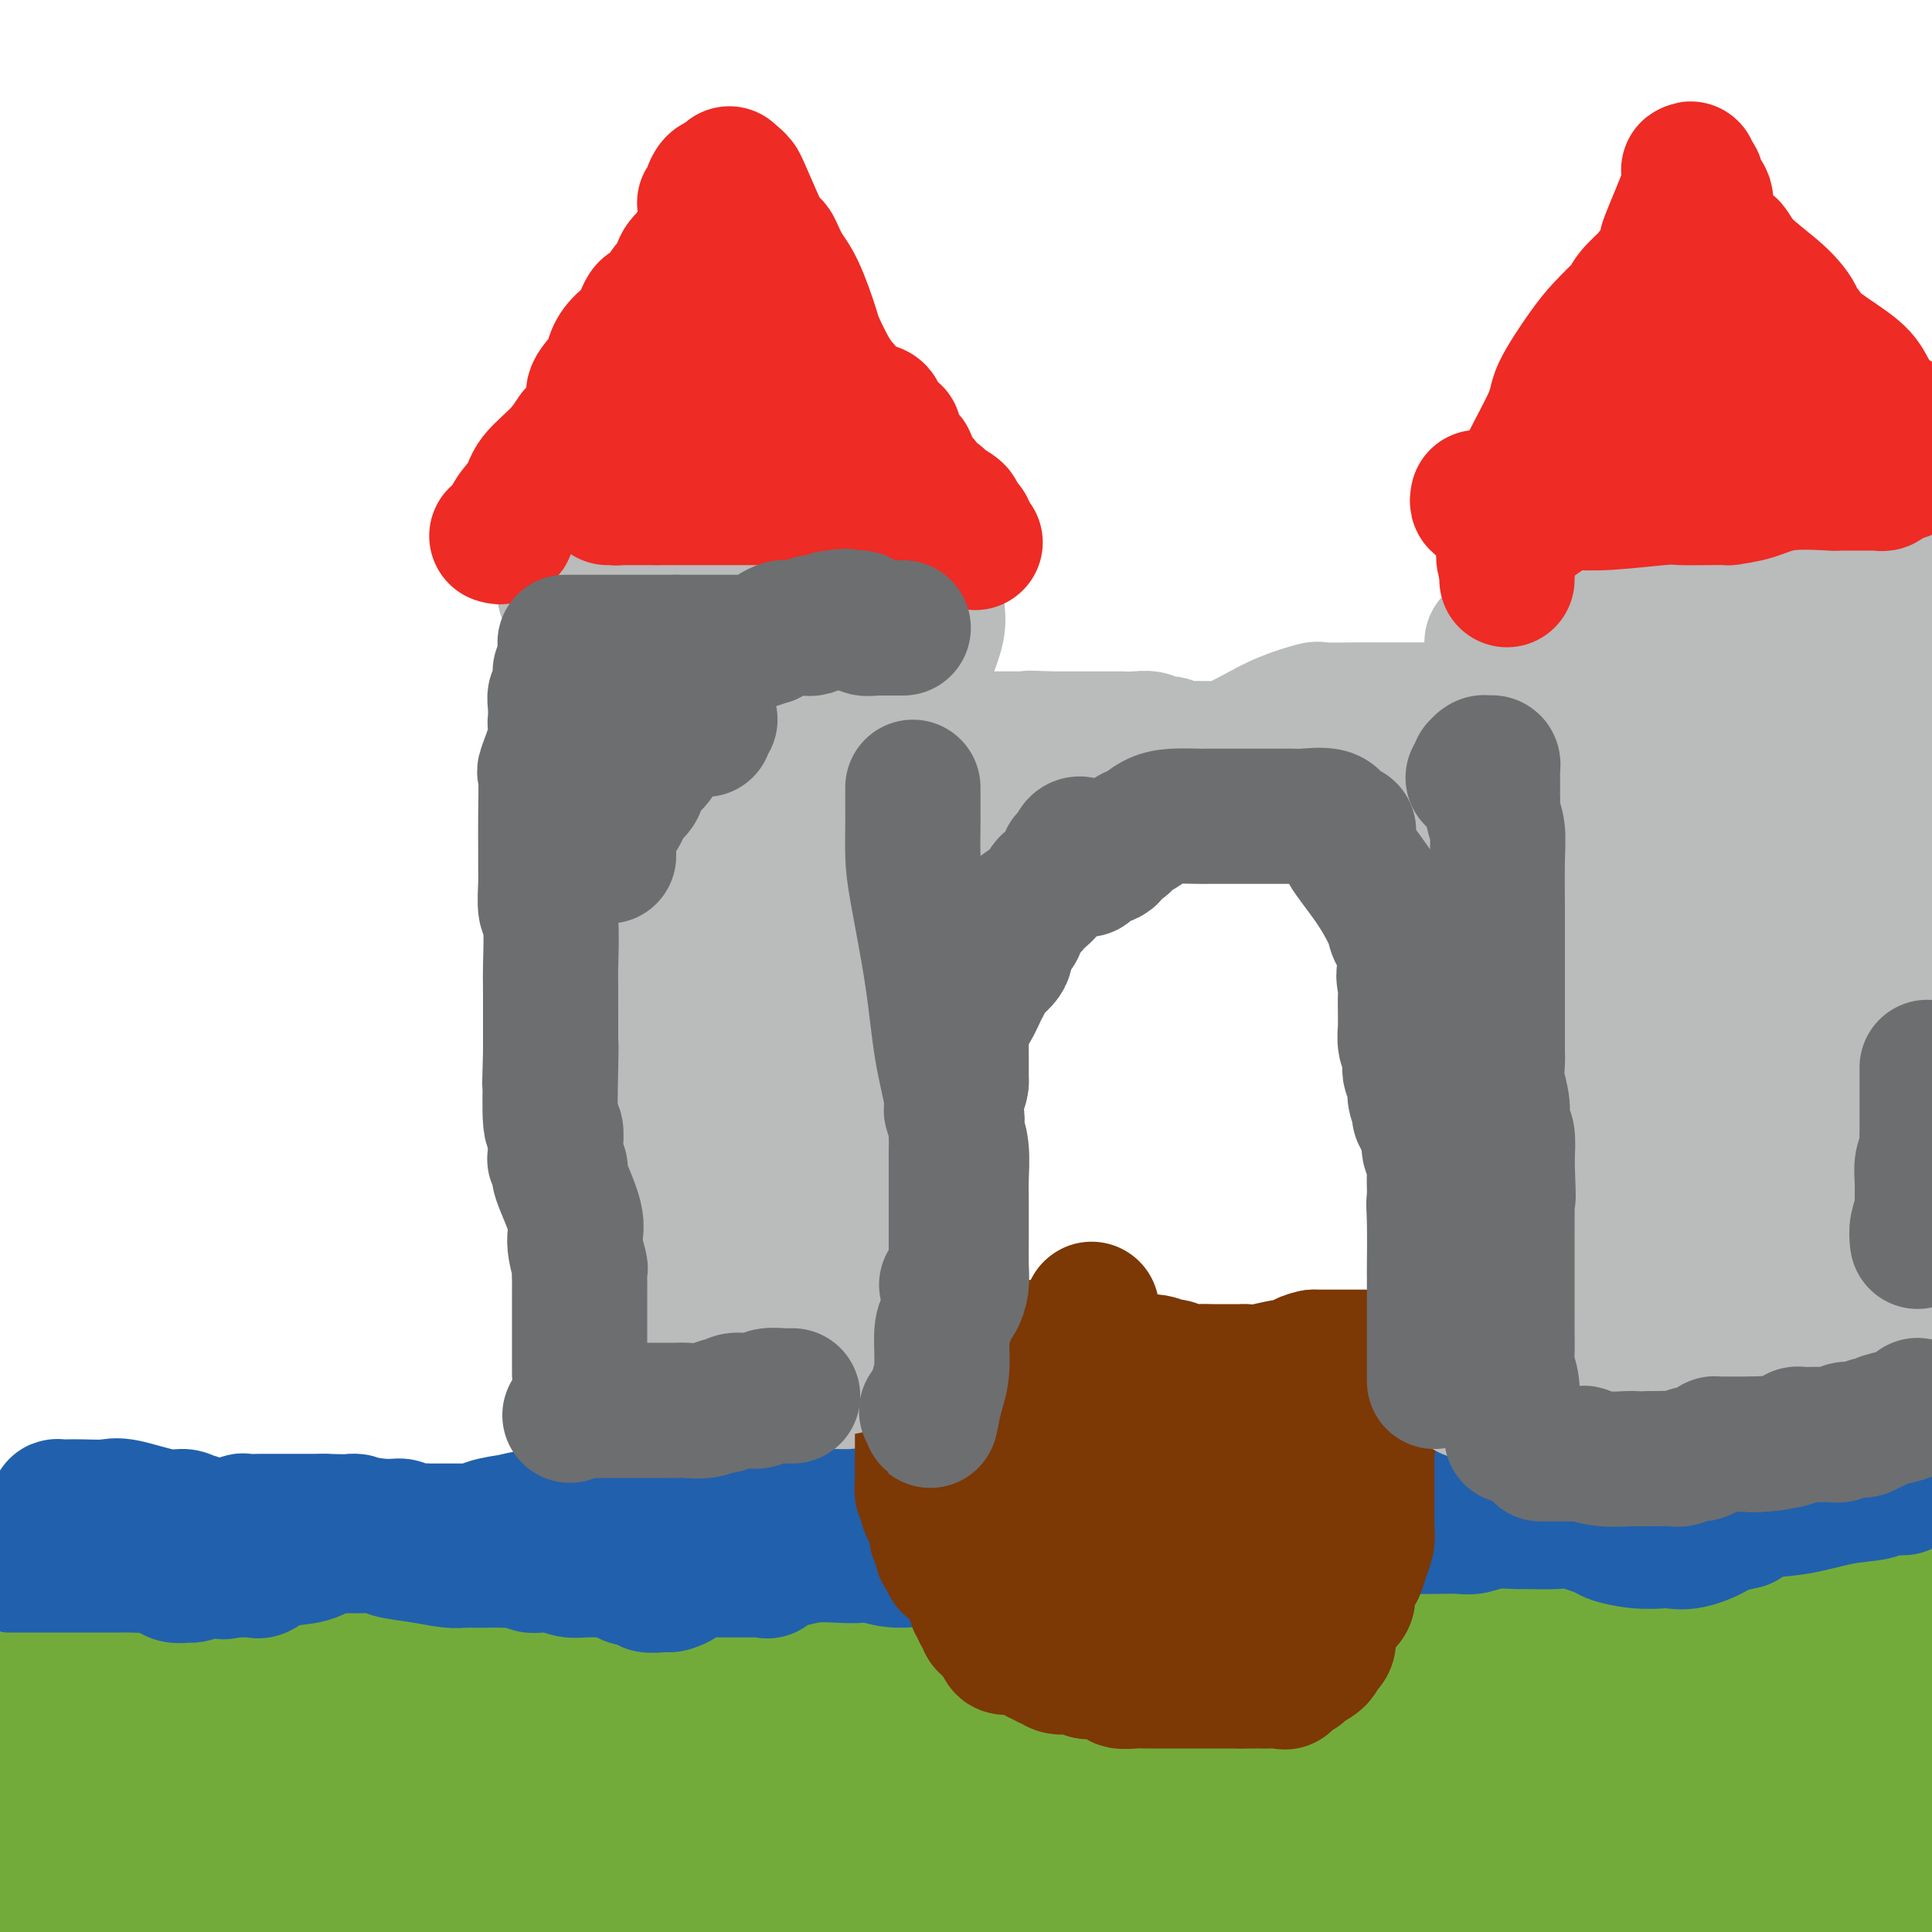 <svg viewBox='0 0 400 400' version='1.1' xmlns='http://www.w3.org/2000/svg' xmlns:xlink='http://www.w3.org/1999/xlink'><g fill='none' stroke='#BABBBB' stroke-width='28' stroke-linecap='round' stroke-linejoin='round'><path d='M118,143c0.002,-0.096 0.005,-0.191 0,0c-0.005,0.191 -0.016,0.669 0,1c0.016,0.331 0.060,0.516 0,1c-0.060,0.484 -0.222,1.267 0,2c0.222,0.733 0.830,1.417 1,3c0.170,1.583 -0.098,4.064 0,5c0.098,0.936 0.562,0.327 1,1c0.438,0.673 0.849,2.627 1,4c0.151,1.373 0.040,2.165 0,3c-0.040,0.835 -0.011,1.711 0,2c0.011,0.289 0.003,-0.011 0,0c-0.003,0.011 -0.001,0.333 0,1c0.001,0.667 0.000,1.678 0,2c-0.000,0.322 -0.000,-0.043 0,1c0.000,1.043 0.000,3.496 0,5c-0.000,1.504 0.000,2.058 0,4c-0.000,1.942 -0.000,5.273 0,7c0.000,1.727 0.001,1.851 0,4c-0.001,2.149 -0.002,6.322 0,9c0.002,2.678 0.008,3.862 0,5c-0.008,1.138 -0.031,2.231 0,3c0.031,0.769 0.116,1.213 0,2c-0.116,0.787 -0.432,1.915 0,3c0.432,1.085 1.611,2.126 2,4c0.389,1.874 -0.011,4.582 0,6c0.011,1.418 0.432,1.548 1,3c0.568,1.452 1.284,4.226 2,7'/><path d='M126,231c0.939,5.024 0.788,7.584 1,9c0.212,1.416 0.789,1.689 1,4c0.211,2.311 0.056,6.661 0,9c-0.056,2.339 -0.013,2.666 0,3c0.013,0.334 -0.004,0.674 0,1c0.004,0.326 0.029,0.639 0,1c-0.029,0.361 -0.113,0.769 0,1c0.113,0.231 0.423,0.286 0,1c-0.423,0.714 -1.577,2.087 -2,3c-0.423,0.913 -0.113,1.364 0,2c0.113,0.636 0.030,1.455 0,2c-0.030,0.545 -0.008,0.816 0,3c0.008,2.184 0.002,6.280 0,9c-0.002,2.720 -0.001,4.063 0,5c0.001,0.937 0.000,1.469 0,2'/><path d='M126,286c-0.000,8.956 -0.000,3.847 0,2c0.000,-1.847 0.001,-0.431 0,0c-0.001,0.431 -0.003,-0.123 0,0c0.003,0.123 0.012,0.925 0,1c-0.012,0.075 -0.046,-0.575 0,0c0.046,0.575 0.170,2.375 0,4c-0.170,1.625 -0.634,3.077 -1,4c-0.366,0.923 -0.632,1.319 -1,2c-0.368,0.681 -0.837,1.647 -1,2c-0.163,0.353 -0.019,0.095 0,0c0.019,-0.095 -0.088,-0.025 0,0c0.088,0.025 0.370,0.007 1,0c0.630,-0.007 1.609,-0.002 2,0c0.391,0.002 0.196,0.001 0,0'/><path d='M126,301c0.731,0.000 1.059,0.000 2,0c0.941,0.000 2.494,0.000 3,0c0.506,0.000 -0.035,-0.000 1,0c1.035,0.000 3.644,0.000 5,0c1.356,-0.000 1.457,-0.000 2,0c0.543,0.000 1.529,0.000 2,0c0.471,-0.000 0.428,-0.000 1,0c0.572,0.000 1.759,0.000 3,0c1.241,-0.000 2.535,-0.000 4,0c1.465,0.000 3.101,0.000 4,0c0.899,-0.000 1.062,-0.000 2,0c0.938,0.000 2.650,0.000 4,0c1.350,-0.000 2.337,-0.000 3,0c0.663,0.000 1.003,0.000 2,0c0.997,-0.000 2.651,-0.000 4,0c1.349,0.000 2.392,0.000 3,0c0.608,-0.000 0.781,-0.000 1,0c0.219,0.000 0.486,0.000 1,0c0.514,-0.000 1.277,-0.000 2,0c0.723,0.000 1.405,0.001 2,0c0.595,-0.001 1.101,-0.003 1,0c-0.101,0.003 -0.811,0.011 -1,0c-0.189,-0.011 0.141,-0.041 0,0c-0.141,0.041 -0.755,0.155 -1,0c-0.245,-0.155 -0.123,-0.577 0,-1'/><path d='M176,300c8.333,-0.167 4.167,-0.083 0,0'/></g>
<g fill='none' stroke='#73AB3A' stroke-width='28' stroke-linecap='round' stroke-linejoin='round'><path d='M17,326c-0.453,-0.121 -0.906,-0.243 -1,0c-0.094,0.243 0.170,0.850 0,1c-0.170,0.150 -0.775,-0.156 -1,0c-0.225,0.156 -0.070,0.774 0,1c0.070,0.226 0.057,0.061 0,0c-0.057,-0.061 -0.156,-0.016 0,0c0.156,0.016 0.568,0.004 1,0c0.432,-0.004 0.886,-0.001 1,0c0.114,0.001 -0.110,0.000 0,0c0.110,-0.000 0.555,-0.000 1,0'/><path d='M18,328c0.310,0.035 -0.416,0.122 0,0c0.416,-0.122 1.975,-0.454 4,0c2.025,0.454 4.515,1.694 6,2c1.485,0.306 1.963,-0.322 3,0c1.037,0.322 2.633,1.593 4,2c1.367,0.407 2.507,-0.050 4,0c1.493,0.050 3.341,0.606 5,1c1.659,0.394 3.131,0.626 5,1c1.869,0.374 4.135,0.889 7,1c2.865,0.111 6.328,-0.181 8,0c1.672,0.181 1.552,0.834 4,1c2.448,0.166 7.466,-0.156 11,0c3.534,0.156 5.586,0.788 11,1c5.414,0.212 14.190,0.003 19,0c4.810,-0.003 5.654,0.201 10,0c4.346,-0.201 12.196,-0.805 19,-1c6.804,-0.195 12.563,0.021 17,0c4.437,-0.021 7.551,-0.278 10,0c2.449,0.278 4.233,1.093 7,2c2.767,0.907 6.515,1.907 11,3c4.485,1.093 9.705,2.279 15,4c5.295,1.721 10.664,3.978 14,5c3.336,1.022 4.640,0.811 8,1c3.360,0.189 8.777,0.779 13,1c4.223,0.221 7.253,0.072 10,0c2.747,-0.072 5.211,-0.066 9,0c3.789,0.066 8.902,0.193 14,1c5.098,0.807 10.180,2.294 14,5c3.820,2.706 6.377,6.630 7,8c0.623,1.370 -0.689,0.185 -2,-1'/><path d='M285,365c0.125,0.719 -2.061,-0.983 -4,-2c-1.939,-1.017 -3.631,-1.348 -6,-2c-2.369,-0.652 -5.414,-1.625 -8,-2c-2.586,-0.375 -4.712,-0.154 -6,0c-1.288,0.154 -1.737,0.239 -3,0c-1.263,-0.239 -3.338,-0.803 -6,-1c-2.662,-0.197 -5.909,-0.029 -9,-1c-3.091,-0.971 -6.027,-3.083 -8,-4c-1.973,-0.917 -2.985,-0.638 -6,-2c-3.015,-1.362 -8.034,-4.364 -12,-6c-3.966,-1.636 -6.879,-1.905 -9,-2c-2.121,-0.095 -3.448,-0.015 -4,0c-0.552,0.015 -0.327,-0.035 -1,0c-0.673,0.035 -2.242,0.156 -4,0c-1.758,-0.156 -3.705,-0.587 -5,-1c-1.295,-0.413 -1.940,-0.807 -3,-1c-1.060,-0.193 -2.536,-0.185 -4,0c-1.464,0.185 -2.917,0.545 -4,0c-1.083,-0.545 -1.798,-1.996 -2,-3c-0.202,-1.004 0.107,-1.561 0,-2c-0.107,-0.439 -0.631,-0.758 -1,-1c-0.369,-0.242 -0.581,-0.405 -1,-1c-0.419,-0.595 -1.043,-1.621 -1,-2c0.043,-0.379 0.754,-0.112 1,0c0.246,0.112 0.028,0.069 1,0c0.972,-0.069 3.135,-0.162 5,0c1.865,0.162 3.433,0.581 5,1'/><path d='M190,333c4.157,0.758 8.551,2.154 14,3c5.449,0.846 11.955,1.140 20,2c8.045,0.860 17.629,2.284 22,3c4.371,0.716 3.528,0.724 7,1c3.472,0.276 11.258,0.818 17,1c5.742,0.182 9.440,0.002 13,0c3.560,-0.002 6.983,0.175 9,0c2.017,-0.175 2.629,-0.702 5,-2c2.371,-1.298 6.501,-3.367 12,-5c5.499,-1.633 12.369,-2.830 16,-4c3.631,-1.170 4.025,-2.314 6,-3c1.975,-0.686 5.531,-0.916 10,-1c4.469,-0.084 9.849,-0.023 14,0c4.151,0.023 7.071,0.006 9,0c1.929,-0.006 2.868,-0.002 5,0c2.132,0.002 5.459,0.000 10,0c4.541,-0.000 10.298,-0.000 14,0c3.702,0.000 5.351,0.000 7,0'/><path d='M390,334c0.486,-0.139 0.973,-0.279 0,0c-0.973,0.279 -3.404,0.976 -7,2c-3.596,1.024 -8.357,2.375 -13,3c-4.643,0.625 -9.170,0.522 -15,2c-5.830,1.478 -12.964,4.536 -16,6c-3.036,1.464 -1.973,1.335 -8,3c-6.027,1.665 -19.143,5.124 -31,8c-11.857,2.876 -22.456,5.167 -36,6c-13.544,0.833 -30.034,0.207 -38,0c-7.966,-0.207 -7.407,0.006 -12,1c-4.593,0.994 -14.339,2.770 -21,5c-6.661,2.230 -10.236,4.913 -12,6c-1.764,1.087 -1.715,0.579 -3,1c-1.285,0.421 -3.902,1.773 -6,2c-2.098,0.227 -3.675,-0.670 -5,-1c-1.325,-0.330 -2.397,-0.091 -2,0c0.397,0.091 2.264,0.036 3,0c0.736,-0.036 0.342,-0.051 1,0c0.658,0.051 2.370,0.168 3,0c0.630,-0.168 0.180,-0.619 0,-1c-0.180,-0.381 -0.090,-0.690 0,-1'/><path d='M172,376c0.806,-0.232 0.321,0.187 0,0c-0.321,-0.187 -0.477,-0.982 -5,-3c-4.523,-2.018 -13.411,-5.261 -18,-7c-4.589,-1.739 -4.879,-1.974 -12,-4c-7.121,-2.026 -21.074,-5.842 -31,-8c-9.926,-2.158 -15.827,-2.659 -20,-3c-4.173,-0.341 -6.620,-0.522 -12,-1c-5.380,-0.478 -13.692,-1.254 -20,-2c-6.308,-0.746 -10.611,-1.461 -15,-2c-4.389,-0.539 -8.865,-0.903 -11,-1c-2.135,-0.097 -1.929,0.072 -3,0c-1.071,-0.072 -3.418,-0.384 -5,0c-1.582,0.384 -2.400,1.464 -3,2c-0.600,0.536 -0.984,0.529 -2,1c-1.016,0.471 -2.666,1.418 -4,2c-1.334,0.582 -2.354,0.797 -4,1c-1.646,0.203 -3.920,0.394 -5,1c-1.080,0.606 -0.965,1.625 -1,2c-0.035,0.375 -0.218,0.104 0,0c0.218,-0.104 0.838,-0.040 1,0c0.162,0.040 -0.132,0.057 0,0c0.132,-0.057 0.691,-0.189 2,0c1.309,0.189 3.367,0.700 6,1c2.633,0.300 5.840,0.390 11,1c5.160,0.610 12.274,1.741 16,2c3.726,0.259 4.065,-0.355 8,0c3.935,0.355 11.468,1.677 19,3'/><path d='M64,361c13.542,1.391 16.397,0.370 19,0c2.603,-0.370 4.956,-0.087 11,0c6.044,0.087 15.781,-0.022 25,0c9.219,0.022 17.920,0.175 26,0c8.080,-0.175 15.540,-0.678 20,-1c4.460,-0.322 5.921,-0.465 9,-1c3.079,-0.535 7.777,-1.464 12,-2c4.223,-0.536 7.969,-0.680 12,-1c4.031,-0.320 8.345,-0.817 10,-1c1.655,-0.183 0.650,-0.053 1,0c0.350,0.053 2.053,0.028 2,0c-0.053,-0.028 -1.863,-0.060 -3,0c-1.137,0.060 -1.601,0.210 -4,0c-2.399,-0.210 -6.734,-0.781 -9,-1c-2.266,-0.219 -2.462,-0.087 -5,0c-2.538,0.087 -7.416,0.128 -13,0c-5.584,-0.128 -11.874,-0.425 -21,1c-9.126,1.425 -21.090,4.571 -28,6c-6.910,1.429 -8.767,1.141 -15,2c-6.233,0.859 -16.842,2.865 -27,4c-10.158,1.135 -19.866,1.400 -25,2c-5.134,0.600 -5.695,1.534 -9,2c-3.305,0.466 -9.355,0.465 -13,1c-3.645,0.535 -4.886,1.608 -6,2c-1.114,0.392 -2.103,0.105 -3,0c-0.897,-0.105 -1.703,-0.028 -2,0c-0.297,0.028 -0.085,0.008 0,0c0.085,-0.008 0.042,-0.004 0,0'/><path d='M28,374c-19.641,3.121 -4.745,1.425 1,1c5.745,-0.425 2.339,0.422 1,1c-1.339,0.578 -0.612,0.888 0,1c0.612,0.112 1.110,0.027 1,0c-0.110,-0.027 -0.826,0.005 0,0c0.826,-0.005 3.195,-0.048 4,0c0.805,0.048 0.045,0.185 2,0c1.955,-0.185 6.624,-0.693 12,0c5.376,0.693 11.457,2.586 15,3c3.543,0.414 4.547,-0.650 9,0c4.453,0.650 12.354,3.013 19,4c6.646,0.987 12.038,0.597 18,1c5.962,0.403 12.494,1.600 18,2c5.506,0.400 9.986,0.002 12,0c2.014,-0.002 1.561,0.392 2,0c0.439,-0.392 1.768,-1.569 2,-2c0.232,-0.431 -0.634,-0.117 -1,0c-0.366,0.117 -0.230,0.036 -1,0c-0.770,-0.036 -2.444,-0.029 -5,0c-2.556,0.029 -5.994,0.078 -11,0c-5.006,-0.078 -11.582,-0.284 -15,0c-3.418,0.284 -3.679,1.056 -9,2c-5.321,0.944 -15.700,2.059 -23,3c-7.300,0.941 -11.519,1.709 -18,2c-6.481,0.291 -15.223,0.106 -20,0c-4.777,-0.106 -5.590,-0.131 -9,0c-3.410,0.131 -9.418,0.420 -15,0c-5.582,-0.420 -10.738,-1.549 -14,-2c-3.262,-0.451 -4.631,-0.226 -6,0'/><path d='M1,394c-0.725,0.000 -1.450,0.000 0,0c1.450,-0.000 5.076,-0.000 9,0c3.924,0.000 8.147,0.000 11,0c2.853,-0.000 4.337,-0.001 7,0c2.663,0.001 6.506,0.005 11,0c4.494,-0.005 9.639,-0.018 15,0c5.361,0.018 10.938,0.067 14,0c3.062,-0.067 3.609,-0.252 5,-1c1.391,-0.748 3.628,-2.061 5,-3c1.372,-0.939 1.881,-1.506 2,-2c0.119,-0.494 -0.151,-0.917 0,-2c0.151,-1.083 0.722,-2.826 1,-4c0.278,-1.174 0.263,-1.779 0,-2c-0.263,-0.221 -0.773,-0.058 -1,0c-0.227,0.058 -0.171,0.012 -1,0c-0.829,-0.012 -2.543,0.011 -4,0c-1.457,-0.011 -2.656,-0.055 -6,0c-3.344,0.055 -8.831,0.211 -12,0c-3.169,-0.211 -4.020,-0.789 -7,-1c-2.980,-0.211 -8.091,-0.057 -13,0c-4.909,0.057 -9.617,0.015 -12,0c-2.383,-0.015 -2.442,-0.003 -4,0c-1.558,0.003 -4.615,-0.003 -7,0c-2.385,0.003 -4.099,0.015 -6,0c-1.901,-0.015 -3.988,-0.057 -5,0c-1.012,0.057 -0.948,0.211 -1,0c-0.052,-0.211 -0.221,-0.789 0,-1c0.221,-0.211 0.832,-0.057 1,0c0.168,0.057 -0.109,0.015 0,0c0.109,-0.015 0.602,-0.004 1,0c0.398,0.004 0.699,0.002 1,0'/><path d='M5,378c-11.744,-0.659 -3.104,-0.306 0,0c3.104,0.306 0.673,0.564 0,1c-0.673,0.436 0.412,1.049 1,1c0.588,-0.049 0.679,-0.762 1,0c0.321,0.762 0.870,2.997 1,4c0.130,1.003 -0.161,0.774 0,2c0.161,1.226 0.774,3.907 1,6c0.226,2.093 0.065,3.598 0,5c-0.065,1.402 -0.032,2.701 0,4'/><path d='M55,398c-1.302,0.340 -2.603,0.679 0,0c2.603,-0.679 9.112,-2.377 15,-4c5.888,-1.623 11.156,-3.170 16,-4c4.844,-0.830 9.263,-0.944 12,-1c2.737,-0.056 3.790,-0.055 6,0c2.210,0.055 5.576,0.164 8,0c2.424,-0.164 3.906,-0.603 5,-1c1.094,-0.397 1.799,-0.754 2,-1c0.201,-0.246 -0.101,-0.380 0,-1c0.101,-0.620 0.604,-1.725 1,-2c0.396,-0.275 0.683,0.280 1,0c0.317,-0.280 0.663,-1.396 1,-2c0.337,-0.604 0.666,-0.698 1,-1c0.334,-0.302 0.674,-0.813 1,-1c0.326,-0.187 0.637,-0.050 1,0c0.363,0.050 0.779,0.014 1,0c0.221,-0.014 0.247,-0.007 1,0c0.753,0.007 2.233,0.015 4,0c1.767,-0.015 3.822,-0.054 5,0c1.178,0.054 1.481,0.201 2,0c0.519,-0.201 1.256,-0.749 4,0c2.744,0.749 7.495,2.795 10,4c2.505,1.205 2.764,1.571 5,3c2.236,1.429 6.448,3.923 11,6c4.552,2.077 9.443,3.736 13,5c3.557,1.264 5.778,2.132 8,3'/><path d='M174,398c0.197,0.127 0.394,0.254 0,0c-0.394,-0.254 -1.381,-0.888 -3,-1c-1.619,-0.112 -3.872,0.300 -5,0c-1.128,-0.300 -1.132,-1.310 -3,-2c-1.868,-0.690 -5.599,-1.060 -8,-2c-2.401,-0.940 -3.472,-2.452 -5,-3c-1.528,-0.548 -3.512,-0.133 -4,0c-0.488,0.133 0.520,-0.017 0,0c-0.520,0.017 -2.569,0.201 -4,0c-1.431,-0.201 -2.246,-0.786 -3,-1c-0.754,-0.214 -1.447,-0.058 -2,0c-0.553,0.058 -0.965,0.019 -1,0c-0.035,-0.019 0.307,-0.017 1,0c0.693,0.017 1.736,0.051 2,0c0.264,-0.051 -0.252,-0.185 1,0c1.252,0.185 4.272,0.691 6,1c1.728,0.309 2.166,0.423 6,1c3.834,0.577 11.065,1.618 15,2c3.935,0.382 4.573,0.104 8,0c3.427,-0.104 9.642,-0.034 16,0c6.358,0.034 12.860,0.034 20,0c7.140,-0.034 14.917,-0.100 19,0c4.083,0.100 4.472,0.367 9,0c4.528,-0.367 13.196,-1.369 21,-3c7.804,-1.631 14.743,-3.891 19,-5c4.257,-1.109 5.833,-1.068 10,-2c4.167,-0.932 10.926,-2.837 17,-4c6.074,-1.163 11.465,-1.582 17,-2c5.535,-0.418 11.216,-0.834 14,-1c2.784,-0.166 2.673,-0.083 4,0c1.327,0.083 4.094,0.167 6,0c1.906,-0.167 2.953,-0.583 4,-1'/><path d='M351,375c7.879,-0.619 5.078,-0.166 4,0c-1.078,0.166 -0.432,0.044 1,0c1.432,-0.044 3.651,-0.012 5,0c1.349,0.012 1.829,0.003 2,0c0.171,-0.003 0.035,-0.001 0,0c-0.035,0.001 0.033,0.000 0,0c-0.033,-0.000 -0.167,-0.000 -2,0c-1.833,0.000 -5.366,0.000 -9,0c-3.634,-0.000 -7.368,-0.000 -13,0c-5.632,0.000 -13.161,0.000 -17,0c-3.839,-0.000 -3.987,-0.002 -7,0c-3.013,0.002 -8.892,0.006 -14,0c-5.108,-0.006 -9.446,-0.023 -12,0c-2.554,0.023 -3.323,0.084 -5,0c-1.677,-0.084 -4.263,-0.313 -6,0c-1.737,0.313 -2.627,1.170 -4,2c-1.373,0.830 -3.229,1.635 -4,2c-0.771,0.365 -0.456,0.291 -2,1c-1.544,0.709 -4.945,2.201 -7,3c-2.055,0.799 -2.762,0.904 -5,2c-2.238,1.096 -6.007,3.183 -8,4c-1.993,0.817 -2.209,0.362 -4,1c-1.791,0.638 -5.157,2.367 -7,3c-1.843,0.633 -2.164,0.170 -3,0c-0.836,-0.170 -2.187,-0.046 -2,0c0.187,0.046 1.910,0.013 3,0c1.090,-0.013 1.545,-0.007 2,0'/><path d='M237,393c1.552,0.000 3.933,0.000 7,0c3.067,-0.000 6.822,-0.000 13,0c6.178,0.000 14.779,0.001 19,0c4.221,-0.001 4.061,-0.002 11,0c6.939,0.002 20.975,0.009 32,0c11.025,-0.009 19.038,-0.033 29,0c9.962,0.033 21.875,0.124 28,0c6.125,-0.124 6.464,-0.464 10,-1c3.536,-0.536 10.268,-1.268 17,-2'/><path d='M398,367c0.348,1.267 0.696,2.533 0,0c-0.696,-2.533 -2.435,-8.867 -3,-12c-0.565,-3.133 0.044,-3.065 0,-4c-0.044,-0.935 -0.743,-2.874 -1,-4c-0.257,-1.126 -0.074,-1.440 0,-1c0.074,0.440 0.040,1.634 0,2c-0.040,0.366 -0.085,-0.095 0,0c0.085,0.095 0.299,0.748 0,1c-0.299,0.252 -1.111,0.103 -2,0c-0.889,-0.103 -1.854,-0.161 -2,0c-0.146,0.161 0.526,0.542 -1,1c-1.526,0.458 -5.249,0.992 -7,1c-1.751,0.008 -1.528,-0.510 -3,0c-1.472,0.510 -4.637,2.049 -7,3c-2.363,0.951 -3.922,1.315 -7,3c-3.078,1.685 -7.673,4.690 -10,6c-2.327,1.310 -2.386,0.925 -4,2c-1.614,1.075 -4.783,3.610 -10,6c-5.217,2.390 -12.483,4.634 -16,6c-3.517,1.366 -3.284,1.855 -6,3c-2.716,1.145 -8.380,2.945 -11,4c-2.620,1.055 -2.197,1.365 -2,2c0.197,0.635 0.168,1.594 0,2c-0.168,0.406 -0.477,0.259 0,0c0.477,-0.259 1.738,-0.629 3,-1'/><path d='M309,387c0.264,-0.224 -0.576,-1.285 2,-2c2.576,-0.715 8.569,-1.083 14,-1c5.431,0.083 10.301,0.619 18,0c7.699,-0.619 18.229,-2.393 23,-3c4.771,-0.607 3.785,-0.048 8,0c4.215,0.048 13.633,-0.415 21,-1c7.367,-0.585 12.684,-1.293 18,-2'/><path d='M398,370c1.350,0.114 2.701,0.227 0,0c-2.701,-0.227 -9.453,-0.796 -13,-1c-3.547,-0.204 -3.890,-0.044 -6,0c-2.110,0.044 -5.988,-0.027 -11,1c-5.012,1.027 -11.156,3.152 -14,4c-2.844,0.848 -2.386,0.420 -6,1c-3.614,0.580 -11.299,2.167 -18,3c-6.701,0.833 -12.416,0.910 -18,2c-5.584,1.090 -11.035,3.192 -14,4c-2.965,0.808 -3.443,0.322 -6,1c-2.557,0.678 -7.193,2.522 -11,4c-3.807,1.478 -6.784,2.592 -10,3c-3.216,0.408 -6.671,0.109 -8,0c-1.329,-0.109 -0.531,-0.030 -3,0c-2.469,0.030 -8.206,0.011 -13,0c-4.794,-0.011 -8.646,-0.013 -11,0c-2.354,0.013 -3.211,0.043 -5,0c-1.789,-0.043 -4.512,-0.157 -7,0c-2.488,0.157 -4.743,0.584 -7,0c-2.257,-0.584 -4.516,-2.181 -6,-3c-1.484,-0.819 -2.193,-0.860 -3,-1c-0.807,-0.140 -1.713,-0.378 -2,-1c-0.287,-0.622 0.044,-1.629 0,-2c-0.044,-0.371 -0.461,-0.106 0,0c0.461,0.106 1.802,0.054 2,0c0.198,-0.054 -0.748,-0.111 0,0c0.748,0.111 3.189,0.390 7,0c3.811,-0.390 8.991,-1.450 12,-2c3.009,-0.550 3.848,-0.591 10,-1c6.152,-0.409 17.618,-1.187 28,-2c10.382,-0.813 19.681,-1.661 26,-2c6.319,-0.339 9.660,-0.170 13,0'/><path d='M304,378c18.543,-0.614 15.901,1.351 16,2c0.099,0.649 2.938,-0.020 4,0c1.062,0.020 0.346,0.727 0,1c-0.346,0.273 -0.322,0.110 -1,0c-0.678,-0.110 -2.056,-0.169 -4,-1c-1.944,-0.831 -4.452,-2.435 -8,-3c-3.548,-0.565 -8.136,-0.091 -11,0c-2.864,0.091 -4.004,-0.201 -7,0c-2.996,0.201 -7.847,0.897 -14,3c-6.153,2.103 -13.608,5.615 -18,7c-4.392,1.385 -5.721,0.642 -11,2c-5.279,1.358 -14.508,4.817 -23,7c-8.492,2.183 -16.246,3.092 -24,4'/><path d='M161,397c0.459,0.113 0.919,0.226 0,0c-0.919,-0.226 -3.215,-0.793 -4,-1c-0.785,-0.207 -0.057,-0.056 1,0c1.057,0.056 2.445,0.016 3,0c0.555,-0.016 0.278,-0.008 0,0'/></g>
<g fill='none' stroke='#2160AD' stroke-width='28' stroke-linecap='round' stroke-linejoin='round'><path d='M12,313c0.046,-0.422 0.092,-0.845 0,-1c-0.092,-0.155 -0.322,-0.044 0,0c0.322,0.044 1.195,0.020 2,0c0.805,-0.020 1.542,-0.034 3,0c1.458,0.034 3.638,0.118 5,0c1.362,-0.118 1.908,-0.439 4,0c2.092,0.439 5.730,1.638 8,2c2.270,0.362 3.171,-0.113 4,0c0.829,0.113 1.587,0.815 2,1c0.413,0.185 0.483,-0.147 1,0c0.517,0.147 1.481,0.772 2,1c0.519,0.228 0.591,0.057 1,0c0.409,-0.057 1.154,-0.001 2,0c0.846,0.001 1.792,-0.052 2,0c0.208,0.052 -0.321,0.210 0,0c0.321,-0.210 1.493,-0.788 2,-1c0.507,-0.212 0.349,-0.057 1,0c0.651,0.057 2.113,0.015 3,0c0.887,-0.015 1.200,-0.004 3,0c1.800,0.004 5.086,0.001 7,0c1.914,-0.001 2.457,-0.001 3,0'/><path d='M67,315c9.567,0.244 5.984,-0.145 6,0c0.016,0.145 3.629,0.823 6,1c2.371,0.177 3.499,-0.149 4,0c0.501,0.149 0.377,0.772 1,1c0.623,0.228 1.995,0.061 3,0c1.005,-0.061 1.644,-0.016 2,0c0.356,0.016 0.428,0.004 1,0c0.572,-0.004 1.643,-0.000 2,0c0.357,0.000 -0.001,-0.003 1,0c1.001,0.003 3.360,0.011 4,0c0.640,-0.011 -0.439,-0.040 0,0c0.439,0.040 2.395,0.151 3,0c0.605,-0.151 -0.143,-0.562 1,-1c1.143,-0.438 4.175,-0.902 5,-1c0.825,-0.098 -0.557,0.170 0,0c0.557,-0.170 3.053,-0.778 5,-1c1.947,-0.222 3.344,-0.060 4,0c0.656,0.060 0.569,0.016 1,0c0.431,-0.016 1.380,-0.004 2,0c0.620,0.004 0.911,0.001 1,0c0.089,-0.001 -0.026,-0.000 0,0c0.026,0.000 0.191,0.000 1,0c0.809,-0.000 2.261,-0.000 3,0c0.739,0.000 0.767,0.000 2,0c1.233,-0.000 3.673,-0.000 5,0c1.327,0.000 1.540,0.000 2,0c0.460,-0.000 1.168,-0.000 2,0c0.832,0.000 1.790,0.000 2,0c0.210,-0.000 -0.328,-0.000 0,0c0.328,0.000 1.522,0.000 3,0c1.478,-0.000 3.239,-0.000 5,0'/><path d='M144,314c13.162,-0.155 7.567,-0.041 6,0c-1.567,0.041 0.893,0.011 2,0c1.107,-0.011 0.860,-0.003 1,0c0.140,0.003 0.667,0.001 1,0c0.333,-0.001 0.472,0.000 1,0c0.528,-0.000 1.446,-0.001 4,0c2.554,0.001 6.744,0.004 9,0c2.256,-0.004 2.579,-0.015 4,0c1.421,0.015 3.940,0.057 5,0c1.060,-0.057 0.659,-0.211 1,0c0.341,0.211 1.423,0.789 2,1c0.577,0.211 0.650,0.057 1,0c0.350,-0.057 0.979,-0.015 2,0c1.021,0.015 2.435,0.004 4,0c1.565,-0.004 3.283,-0.002 5,0'/><path d='M192,315c7.997,0.155 3.990,0.043 3,0c-0.990,-0.043 1.039,-0.015 2,0c0.961,0.015 0.856,0.018 1,0c0.144,-0.018 0.537,-0.057 1,0c0.463,0.057 0.995,0.209 2,0c1.005,-0.209 2.483,-0.778 4,-1c1.517,-0.222 3.072,-0.098 4,0c0.928,0.098 1.230,0.170 2,0c0.770,-0.170 2.009,-0.581 3,-1c0.991,-0.419 1.733,-0.844 3,-1c1.267,-0.156 3.058,-0.042 4,0c0.942,0.042 1.034,0.011 2,0c0.966,-0.011 2.806,-0.003 4,0c1.194,0.003 1.742,0.001 3,0c1.258,-0.001 3.226,-0.000 4,0c0.774,0.000 0.353,0.000 1,0c0.647,-0.000 2.362,-0.000 4,0c1.638,0.000 3.199,0.000 4,0c0.801,-0.000 0.841,-0.000 2,0c1.159,0.000 3.436,0.000 5,0c1.564,-0.000 2.415,-0.000 4,0c1.585,0.000 3.905,0.000 5,0c1.095,-0.000 0.967,-0.000 2,0c1.033,0.000 3.227,0.000 4,0c0.773,-0.000 0.124,-0.000 1,0c0.876,0.000 3.276,0.000 4,0c0.724,-0.000 -0.229,-0.000 0,0c0.229,0.000 1.639,0.000 3,0c1.361,-0.000 2.674,-0.000 3,0c0.326,0.000 -0.335,0.000 0,0c0.335,-0.000 1.668,-0.000 3,0'/><path d='M279,312c13.412,-0.464 3.441,-0.124 0,0c-3.441,0.124 -0.354,0.033 1,0c1.354,-0.033 0.974,-0.009 1,0c0.026,0.009 0.457,0.002 2,0c1.543,-0.002 4.198,-0.001 5,0c0.802,0.001 -0.249,0.000 0,0c0.249,-0.000 1.798,-0.000 3,0c1.202,0.000 2.057,0.000 3,0c0.943,-0.000 1.973,-0.000 3,0c1.027,0.000 2.049,0.000 3,0c0.951,-0.000 1.831,-0.000 3,0c1.169,0.000 2.628,0.000 4,0c1.372,-0.000 2.658,-0.000 3,0c0.342,0.000 -0.260,0.000 0,0c0.260,-0.000 1.382,-0.000 2,0c0.618,0.000 0.733,0.001 1,0c0.267,-0.001 0.686,-0.004 1,0c0.314,0.004 0.524,0.015 1,0c0.476,-0.015 1.219,-0.056 2,0c0.781,0.056 1.598,0.207 2,0c0.402,-0.207 0.387,-0.774 1,-1c0.613,-0.226 1.854,-0.113 3,0c1.146,0.113 2.197,0.226 3,0c0.803,-0.226 1.357,-0.792 2,-1c0.643,-0.208 1.373,-0.060 2,0c0.627,0.060 1.150,0.030 2,0c0.850,-0.030 2.026,-0.061 3,0c0.974,0.061 1.746,0.212 2,0c0.254,-0.212 -0.008,-0.788 0,-1c0.008,-0.212 0.288,-0.061 1,0c0.712,0.061 1.856,0.030 3,0'/><path d='M341,309c9.511,-0.403 2.289,0.088 0,0c-2.289,-0.088 0.357,-0.756 2,-1c1.643,-0.244 2.285,-0.065 3,0c0.715,0.065 1.504,0.018 2,0c0.496,-0.018 0.699,-0.005 1,0c0.301,0.005 0.700,0.001 1,0c0.300,-0.001 0.503,-0.000 1,0c0.497,0.000 1.289,0.000 2,0c0.711,-0.000 1.341,-0.000 2,0c0.659,0.000 1.347,0.000 2,0c0.653,-0.000 1.271,-0.000 2,0c0.729,0.000 1.569,0.000 2,0c0.431,-0.000 0.453,-0.000 1,0c0.547,0.000 1.620,0.000 2,0c0.380,-0.000 0.069,-0.000 0,0c-0.069,0.000 0.105,0.000 1,0c0.895,-0.000 2.512,-0.000 3,0c0.488,0.000 -0.154,0.000 0,0c0.154,-0.000 1.103,-0.000 2,0c0.897,0.000 1.741,0.000 2,0c0.259,-0.000 -0.069,-0.000 0,0c0.069,0.000 0.534,0.000 1,0'/><path d='M373,308c5.127,-0.155 1.945,-0.041 1,0c-0.945,0.041 0.347,0.011 1,0c0.653,-0.011 0.669,-0.003 1,0c0.331,0.003 0.979,0.001 2,0c1.021,-0.001 2.415,-0.000 3,0c0.585,0.000 0.363,0.000 1,0c0.637,-0.000 2.135,-0.000 3,0c0.865,0.000 1.096,-0.000 2,0c0.904,0.000 2.479,0.000 3,0c0.521,-0.000 -0.013,-0.000 0,0c0.013,0.000 0.572,0.000 1,0c0.428,-0.000 0.724,-0.001 1,0c0.276,0.001 0.530,0.004 1,0c0.470,-0.004 1.154,-0.013 1,0c-0.154,0.013 -1.146,0.049 -2,0c-0.854,-0.049 -1.569,-0.183 -2,0c-0.431,0.183 -0.577,0.682 -2,1c-1.423,0.318 -4.124,0.456 -7,1c-2.876,0.544 -5.928,1.492 -9,2c-3.072,0.508 -6.163,0.574 -8,1c-1.837,0.426 -2.418,1.213 -3,2'/><path d='M361,315c-6.067,1.415 -5.233,1.452 -6,2c-0.767,0.548 -3.134,1.608 -5,2c-1.866,0.392 -3.230,0.117 -4,0c-0.770,-0.117 -0.944,-0.077 -2,0c-1.056,0.077 -2.992,0.193 -5,0c-2.008,-0.193 -4.087,-0.693 -5,-1c-0.913,-0.307 -0.661,-0.422 -2,-1c-1.339,-0.578 -4.269,-1.620 -6,-2c-1.731,-0.380 -2.263,-0.098 -4,0c-1.737,0.098 -4.679,0.012 -6,0c-1.321,-0.012 -1.021,0.049 -2,0c-0.979,-0.049 -3.239,-0.209 -5,0c-1.761,0.209 -3.025,0.787 -4,1c-0.975,0.213 -1.663,0.060 -3,0c-1.337,-0.060 -3.323,-0.027 -5,0c-1.677,0.027 -3.043,0.049 -5,0c-1.957,-0.049 -4.504,-0.167 -6,0c-1.496,0.167 -1.942,0.621 -3,1c-1.058,0.379 -2.729,0.682 -5,1c-2.271,0.318 -5.141,0.650 -8,1c-2.859,0.350 -5.707,0.719 -7,1c-1.293,0.281 -1.029,0.475 -2,1c-0.971,0.525 -3.175,1.382 -5,2c-1.825,0.618 -3.270,0.999 -6,2c-2.730,1.001 -6.743,2.624 -9,3c-2.257,0.376 -2.757,-0.494 -4,0c-1.243,0.494 -3.228,2.353 -5,3c-1.772,0.647 -3.331,0.081 -4,0c-0.669,-0.081 -0.449,0.324 -1,0c-0.551,-0.324 -1.872,-1.378 -3,-2c-1.128,-0.622 -2.064,-0.811 -3,-1'/><path d='M221,328c-2.387,-0.691 -2.854,-0.918 -3,-1c-0.146,-0.082 0.030,-0.020 -1,0c-1.030,0.020 -3.265,-0.004 -5,0c-1.735,0.004 -2.971,0.036 -4,0c-1.029,-0.036 -1.850,-0.139 -4,-1c-2.150,-0.861 -5.630,-2.479 -9,-3c-3.370,-0.521 -6.630,0.055 -9,0c-2.370,-0.055 -3.850,-0.743 -5,-1c-1.150,-0.257 -1.970,-0.085 -3,0c-1.030,0.085 -2.270,0.083 -4,0c-1.730,-0.083 -3.952,-0.247 -6,0c-2.048,0.247 -3.924,0.903 -5,1c-1.076,0.097 -1.352,-0.366 -2,0c-0.648,0.366 -1.667,1.562 -2,2c-0.333,0.438 0.019,0.117 0,0c-0.019,-0.117 -0.408,-0.031 -1,0c-0.592,0.031 -1.385,0.009 -2,0c-0.615,-0.009 -1.051,-0.003 -2,0c-0.949,0.003 -2.413,0.004 -4,0c-1.587,-0.004 -3.299,-0.012 -4,0c-0.701,0.012 -0.391,0.045 -1,0c-0.609,-0.045 -2.138,-0.170 -3,0c-0.862,0.170 -1.056,0.633 -1,1c0.056,0.367 0.361,0.637 0,1c-0.361,0.363 -1.389,0.818 -2,1c-0.611,0.182 -0.806,0.091 -1,0'/><path d='M138,328c-6.901,0.690 -2.654,-0.586 -2,-1c0.654,-0.414 -2.285,0.032 -4,0c-1.715,-0.032 -2.206,-0.544 -3,-1c-0.794,-0.456 -1.893,-0.858 -3,-1c-1.107,-0.142 -2.223,-0.024 -3,0c-0.777,0.024 -1.215,-0.046 -2,0c-0.785,0.046 -1.918,0.210 -3,0c-1.082,-0.210 -2.115,-0.792 -3,-1c-0.885,-0.208 -1.624,-0.042 -2,0c-0.376,0.042 -0.388,-0.041 -1,0c-0.612,0.041 -1.822,0.207 -2,0c-0.178,-0.207 0.677,-0.788 0,-1c-0.677,-0.212 -2.887,-0.057 -4,0c-1.113,0.057 -1.128,0.016 -2,0c-0.872,-0.016 -2.601,-0.007 -4,0c-1.399,0.007 -2.470,0.013 -3,0c-0.530,-0.013 -0.521,-0.046 -1,0c-0.479,0.046 -1.447,0.170 -3,0c-1.553,-0.170 -3.690,-0.634 -6,-1c-2.310,-0.366 -4.793,-0.633 -6,-1c-1.207,-0.367 -1.137,-0.832 -2,-1c-0.863,-0.168 -2.658,-0.038 -4,0c-1.342,0.038 -2.231,-0.016 -3,0c-0.769,0.016 -1.418,0.103 -2,0c-0.582,-0.103 -1.097,-0.395 -2,0c-0.903,0.395 -2.195,1.479 -4,2c-1.805,0.521 -4.125,0.479 -6,1c-1.875,0.521 -3.307,1.603 -4,2c-0.693,0.397 -0.648,0.107 -1,0c-0.352,-0.107 -1.101,-0.031 -2,0c-0.899,0.031 -1.950,0.015 -3,0'/><path d='M48,325c-3.907,0.775 -0.174,0.211 0,0c0.174,-0.211 -3.212,-0.071 -5,0c-1.788,0.071 -1.979,0.071 -2,0c-0.021,-0.071 0.127,-0.213 0,0c-0.127,0.213 -0.530,0.782 -1,1c-0.470,0.218 -1.008,0.084 -1,0c0.008,-0.084 0.563,-0.118 0,0c-0.563,0.118 -2.242,0.388 -3,0c-0.758,-0.388 -0.595,-1.435 -1,-2c-0.405,-0.565 -1.379,-0.649 -2,-1c-0.621,-0.351 -0.890,-0.970 -1,-1c-0.110,-0.030 -0.060,0.528 0,1c0.060,0.472 0.132,0.858 0,1c-0.132,0.142 -0.466,0.041 -1,0c-0.534,-0.041 -1.267,-0.020 -2,0'/><path d='M29,324c-3.122,-0.155 -1.426,-0.041 -1,0c0.426,0.041 -0.418,0.011 -1,0c-0.582,-0.011 -0.900,-0.003 -1,0c-0.100,0.003 0.019,0.001 0,0c-0.019,-0.001 -0.177,-0.000 -1,0c-0.823,0.000 -2.310,0.000 -3,0c-0.690,-0.000 -0.581,-0.000 -1,0c-0.419,0.000 -1.365,0.000 -2,0c-0.635,-0.000 -0.957,-0.000 -1,0c-0.043,0.000 0.195,0.000 0,0c-0.195,-0.000 -0.821,-0.000 -1,0c-0.179,0.000 0.089,0.000 0,0c-0.089,-0.000 -0.535,-0.000 -1,0c-0.465,0.000 -0.948,0.000 -1,0c-0.052,-0.000 0.328,-0.000 0,0c-0.328,0.000 -1.363,0.000 -2,0c-0.637,-0.000 -0.877,-0.000 -1,0c-0.123,0.000 -0.128,0.000 -1,0c-0.872,-0.000 -2.612,-0.000 -4,0c-1.388,0.000 -2.424,0.000 -3,0c-0.576,-0.000 -0.694,-0.000 -1,0c-0.306,0.000 -0.802,0.000 -1,0c-0.198,0.000 -0.099,0.000 0,0'/></g>
<g fill='none' stroke='#7C3805' stroke-width='28' stroke-linecap='round' stroke-linejoin='round'><path d='M191,297c0.000,0.291 0.000,0.582 0,1c-0.000,0.418 -0.000,0.963 0,1c0.000,0.037 0.000,-0.433 0,0c-0.000,0.433 -0.001,1.769 0,3c0.001,1.231 0.004,2.357 0,3c-0.004,0.643 -0.015,0.802 0,1c0.015,0.198 0.056,0.434 0,1c-0.056,0.566 -0.208,1.463 0,2c0.208,0.537 0.778,0.715 1,1c0.222,0.285 0.097,0.678 0,1c-0.097,0.322 -0.166,0.571 0,1c0.166,0.429 0.565,1.036 1,2c0.435,0.964 0.904,2.286 1,3c0.096,0.714 -0.180,0.820 0,1c0.180,0.180 0.818,0.433 1,1c0.182,0.567 -0.091,1.448 0,2c0.091,0.552 0.545,0.776 1,1'/><path d='M196,322c0.934,3.880 0.770,1.079 1,0c0.230,-1.079 0.854,-0.436 1,0c0.146,0.436 -0.186,0.665 0,1c0.186,0.335 0.891,0.776 1,1c0.109,0.224 -0.378,0.232 0,1c0.378,0.768 1.622,2.297 2,3c0.378,0.703 -0.109,0.580 0,1c0.109,0.420 0.814,1.384 1,2c0.186,0.616 -0.147,0.886 0,1c0.147,0.114 0.776,0.072 1,0c0.224,-0.072 0.045,-0.174 0,0c-0.045,0.174 0.044,0.624 0,1c-0.044,0.376 -0.220,0.678 0,1c0.220,0.322 0.837,0.664 1,1c0.163,0.336 -0.128,0.667 0,1c0.128,0.333 0.673,0.667 1,1c0.327,0.333 0.434,0.663 1,1c0.566,0.337 1.591,0.679 2,1c0.409,0.321 0.204,0.621 0,1c-0.204,0.379 -0.406,0.837 0,1c0.406,0.163 1.419,0.030 2,0c0.581,-0.030 0.729,0.044 1,0c0.271,-0.044 0.664,-0.204 1,0c0.336,0.204 0.615,0.773 1,1c0.385,0.227 0.876,0.112 1,0c0.124,-0.112 -0.121,-0.223 0,0c0.121,0.223 0.606,0.778 1,1c0.394,0.222 0.697,0.111 1,0'/><path d='M216,343c1.943,0.863 1.301,0.021 1,0c-0.301,-0.021 -0.260,0.778 0,1c0.260,0.222 0.738,-0.133 1,0c0.262,0.133 0.308,0.754 1,1c0.692,0.246 2.031,0.119 3,0c0.969,-0.119 1.569,-0.228 2,0c0.431,0.228 0.692,0.793 1,1c0.308,0.207 0.661,0.054 1,0c0.339,-0.054 0.663,-0.010 1,0c0.337,0.010 0.687,-0.012 1,0c0.313,0.012 0.589,0.060 1,0c0.411,-0.060 0.957,-0.226 1,0c0.043,0.226 -0.416,0.845 0,1c0.416,0.155 1.708,-0.155 2,0c0.292,0.155 -0.415,0.773 0,1c0.415,0.227 1.952,0.061 3,0c1.048,-0.061 1.605,-0.016 2,0c0.395,0.016 0.627,0.004 1,0c0.373,-0.004 0.886,-0.001 1,0c0.114,0.001 -0.173,0.000 0,0c0.173,-0.000 0.805,-0.000 1,0c0.195,0.000 -0.046,0.000 0,0c0.046,-0.000 0.380,-0.000 1,0c0.620,0.000 1.525,0.000 2,0c0.475,-0.000 0.520,-0.000 1,0c0.480,0.000 1.393,0.000 2,0c0.607,-0.000 0.906,-0.000 1,0c0.094,0.000 -0.016,0.000 1,0c1.016,-0.000 3.158,-0.000 4,0c0.842,0.000 0.383,0.000 1,0c0.617,-0.000 2.308,-0.000 4,0'/><path d='M257,348c3.372,0.000 0.803,0.000 0,0c-0.803,-0.000 0.161,-0.001 1,0c0.839,0.001 1.554,0.002 2,0c0.446,-0.002 0.624,-0.008 1,0c0.376,0.008 0.952,0.031 2,0c1.048,-0.031 2.569,-0.116 3,0c0.431,0.116 -0.227,0.432 0,0c0.227,-0.432 1.338,-1.612 2,-2c0.662,-0.388 0.874,0.016 1,0c0.126,-0.016 0.167,-0.451 1,-1c0.833,-0.549 2.458,-1.211 3,-2c0.542,-0.789 0.001,-1.706 0,-2c-0.001,-0.294 0.538,0.036 1,0c0.462,-0.036 0.846,-0.439 1,-1c0.154,-0.561 0.077,-1.281 0,-2'/><path d='M275,338c1.349,-1.967 0.220,-1.885 0,-2c-0.220,-0.115 0.467,-0.426 1,-1c0.533,-0.574 0.913,-1.412 1,-2c0.087,-0.588 -0.117,-0.925 0,-1c0.117,-0.075 0.556,0.112 1,0c0.444,-0.112 0.892,-0.522 1,-1c0.108,-0.478 -0.125,-1.024 0,-2c0.125,-0.976 0.608,-2.383 1,-3c0.392,-0.617 0.694,-0.445 1,-1c0.306,-0.555 0.618,-1.838 1,-3c0.382,-1.162 0.834,-2.203 1,-3c0.166,-0.797 0.044,-1.350 0,-2c-0.044,-0.650 -0.012,-1.397 0,-2c0.012,-0.603 0.003,-1.061 0,-2c-0.003,-0.939 -0.001,-2.360 0,-3c0.001,-0.640 0.001,-0.499 0,-1c-0.001,-0.501 -0.001,-1.644 0,-3c0.001,-1.356 0.004,-2.925 0,-4c-0.004,-1.075 -0.015,-1.657 0,-2c0.015,-0.343 0.057,-0.447 0,-1c-0.057,-0.553 -0.212,-1.557 0,-2c0.212,-0.443 0.793,-0.327 1,-1c0.207,-0.673 0.041,-2.136 0,-3c-0.041,-0.864 0.041,-1.128 0,-1c-0.041,0.128 -0.207,0.647 0,0c0.207,-0.647 0.788,-2.462 1,-3c0.212,-0.538 0.057,0.201 0,0c-0.057,-0.201 -0.016,-1.343 0,-2c0.016,-0.657 0.008,-0.828 0,-1'/><path d='M285,286c0.249,-5.061 -0.129,-1.214 0,0c0.129,1.214 0.767,-0.204 1,-1c0.233,-0.796 0.063,-0.970 0,-1c-0.063,-0.030 -0.019,0.083 0,0c0.019,-0.083 0.012,-0.362 0,-1c-0.012,-0.638 -0.029,-1.635 0,-2c0.029,-0.365 0.103,-0.098 0,0c-0.103,0.098 -0.385,0.026 -1,0c-0.615,-0.026 -1.565,-0.007 -2,0c-0.435,0.007 -0.354,0.002 -1,0c-0.646,-0.002 -2.018,-0.001 -3,0c-0.982,0.001 -1.575,0.000 -2,0c-0.425,-0.000 -0.681,-0.000 -1,0c-0.319,0.000 -0.701,0.000 -1,0c-0.299,-0.000 -0.514,-0.000 -1,0c-0.486,0.000 -1.243,0.000 -2,0'/><path d='M272,281c-2.556,0.469 -3.445,1.642 -4,2c-0.555,0.358 -0.777,-0.100 -2,0c-1.223,0.100 -3.448,0.759 -5,1c-1.552,0.241 -2.429,0.065 -3,0c-0.571,-0.065 -0.834,-0.017 -1,0c-0.166,0.017 -0.235,0.004 -1,0c-0.765,-0.004 -2.225,-0.000 -3,0c-0.775,0.000 -0.866,-0.004 -1,0c-0.134,0.004 -0.310,0.016 -1,0c-0.690,-0.016 -1.893,-0.061 -3,0c-1.107,0.061 -2.120,0.227 -3,0c-0.880,-0.227 -1.629,-0.848 -2,-1c-0.371,-0.152 -0.364,0.166 -1,0c-0.636,-0.166 -1.913,-0.814 -3,-1c-1.087,-0.186 -1.983,0.090 -3,0c-1.017,-0.090 -2.157,-0.546 -3,-1c-0.843,-0.454 -1.391,-0.906 -2,-1c-0.609,-0.094 -1.279,0.171 -2,0c-0.721,-0.171 -1.494,-0.778 -2,-1c-0.506,-0.222 -0.744,-0.060 -1,0c-0.256,0.060 -0.528,0.016 -1,0c-0.472,-0.016 -1.144,-0.004 -2,0c-0.856,0.004 -1.895,0.001 -2,0c-0.105,-0.001 0.725,-0.000 0,0c-0.725,0.000 -3.005,0.000 -4,0c-0.995,-0.000 -0.703,-0.000 -1,0c-0.297,0.000 -1.182,0.000 -2,0c-0.818,-0.000 -1.570,-0.000 -2,0c-0.430,0.000 -0.539,0.000 -1,0c-0.461,-0.000 -1.275,-0.000 -2,0c-0.725,0.000 -1.363,0.000 -2,0'/><path d='M207,279c-6.287,-0.729 -3.005,-0.052 -2,0c1.005,0.052 -0.266,-0.520 -1,0c-0.734,0.520 -0.929,2.133 -1,3c-0.071,0.867 -0.016,0.987 0,1c0.016,0.013 -0.007,-0.080 0,0c0.007,0.080 0.043,0.334 0,1c-0.043,0.666 -0.165,1.746 0,2c0.165,0.254 0.618,-0.317 1,0c0.382,0.317 0.694,1.522 1,2c0.306,0.478 0.607,0.230 1,1c0.393,0.770 0.879,2.558 1,3c0.121,0.442 -0.122,-0.462 0,0c0.122,0.462 0.611,2.290 1,5c0.389,2.710 0.679,6.302 1,8c0.321,1.698 0.673,1.502 1,2c0.327,0.498 0.629,1.690 1,3c0.371,1.310 0.812,2.740 1,4c0.188,1.260 0.124,2.352 0,3c-0.124,0.648 -0.308,0.852 0,2c0.308,1.148 1.108,3.240 2,5c0.892,1.760 1.875,3.190 3,5c1.125,1.810 2.393,4.002 3,5c0.607,0.998 0.555,0.802 1,1c0.445,0.198 1.387,0.792 2,1c0.613,0.208 0.896,0.032 1,0c0.104,-0.032 0.028,0.081 0,0c-0.028,-0.081 -0.007,-0.356 0,-1c0.007,-0.644 0.002,-1.657 0,-3c-0.002,-1.343 -0.001,-3.015 0,-4c0.001,-0.985 0.000,-1.281 0,-2c-0.000,-0.719 -0.000,-1.859 0,-3'/><path d='M224,323c0.156,-2.334 0.044,-1.669 0,-3c-0.044,-1.331 -0.022,-4.659 0,-6c0.022,-1.341 0.044,-0.697 0,-2c-0.044,-1.303 -0.155,-4.555 0,-10c0.155,-5.445 0.576,-13.085 1,-17c0.424,-3.915 0.850,-4.105 1,-6c0.150,-1.895 0.026,-5.496 0,-7c-0.026,-1.504 0.048,-0.910 0,0c-0.048,0.910 -0.219,2.135 0,3c0.219,0.865 0.828,1.370 1,2c0.172,0.630 -0.094,1.384 0,2c0.094,0.616 0.546,1.092 1,2c0.454,0.908 0.908,2.246 1,3c0.092,0.754 -0.179,0.923 0,2c0.179,1.077 0.807,3.063 1,4c0.193,0.937 -0.050,0.826 0,2c0.050,1.174 0.394,3.634 1,7c0.606,3.366 1.473,7.638 2,10c0.527,2.362 0.715,2.815 1,5c0.285,2.185 0.668,6.102 1,8c0.332,1.898 0.615,1.778 1,2c0.385,0.222 0.873,0.788 1,1c0.127,0.212 -0.105,0.072 0,0c0.105,-0.072 0.548,-0.075 1,0c0.452,0.075 0.914,0.227 1,0c0.086,-0.227 -0.204,-0.834 0,-1c0.204,-0.166 0.901,0.109 1,0c0.099,-0.109 -0.400,-0.603 0,-1c0.400,-0.397 1.700,-0.699 3,-1'/><path d='M243,322c1.673,-0.901 2.855,-1.655 4,-2c1.145,-0.345 2.251,-0.281 3,-1c0.749,-0.719 1.139,-2.222 3,-5c1.861,-2.778 5.192,-6.832 7,-9c1.808,-2.168 2.092,-2.449 3,-4c0.908,-1.551 2.439,-4.373 3,-6c0.561,-1.627 0.150,-2.058 0,-2c-0.150,0.058 -0.040,0.606 0,1c0.040,0.394 0.011,0.635 0,1c-0.011,0.365 -0.003,0.853 0,1c0.003,0.147 0.001,-0.049 0,0c-0.001,0.049 -0.001,0.342 0,1c0.001,0.658 0.004,1.680 0,2c-0.004,0.320 -0.015,-0.063 0,1c0.015,1.063 0.056,3.571 0,6c-0.056,2.429 -0.211,4.778 0,6c0.211,1.222 0.787,1.317 1,2c0.213,0.683 0.064,1.955 0,3c-0.064,1.045 -0.044,1.863 0,2c0.044,0.137 0.111,-0.408 0,-1c-0.111,-0.592 -0.400,-1.230 -1,-2c-0.600,-0.770 -1.512,-1.670 -2,-2c-0.488,-0.330 -0.554,-0.088 -1,0c-0.446,0.088 -1.274,0.024 -2,0c-0.726,-0.024 -1.350,-0.007 -2,0c-0.650,0.007 -1.325,0.003 -2,0'/><path d='M257,314c-1.842,-0.493 -1.448,-0.226 -2,0c-0.552,0.226 -2.050,0.411 -3,0c-0.950,-0.411 -1.350,-1.419 -2,-2c-0.650,-0.581 -1.548,-0.734 -2,-2c-0.452,-1.266 -0.457,-3.645 -1,-6c-0.543,-2.355 -1.624,-4.687 -2,-5c-0.376,-0.313 -0.048,1.393 0,2c0.048,0.607 -0.183,0.117 0,0c0.183,-0.117 0.781,0.141 1,1c0.219,0.859 0.059,2.319 0,3c-0.059,0.681 -0.016,0.584 0,1c0.016,0.416 0.004,1.344 0,2c-0.004,0.656 -0.001,1.041 0,2c0.001,0.959 0.001,2.493 0,3c-0.001,0.507 -0.001,-0.012 0,1c0.001,1.012 0.004,3.556 0,6c-0.004,2.444 -0.013,4.787 0,7c0.013,2.213 0.049,4.295 0,5c-0.049,0.705 -0.182,0.031 0,0c0.182,-0.031 0.679,0.580 1,1c0.321,0.420 0.467,0.648 1,1c0.533,0.352 1.453,0.826 2,1c0.547,0.174 0.720,0.046 1,0c0.280,-0.046 0.666,-0.009 1,0c0.334,0.009 0.615,-0.008 1,0c0.385,0.008 0.873,0.041 1,0c0.127,-0.041 -0.107,-0.154 0,0c0.107,0.154 0.553,0.577 1,1'/><path d='M255,336c1.559,0.635 0.957,0.223 1,0c0.043,-0.223 0.733,-0.256 1,0c0.267,0.256 0.113,0.800 0,1c-0.113,0.200 -0.184,0.055 0,0c0.184,-0.055 0.623,-0.018 1,0c0.377,0.018 0.692,0.019 1,0c0.308,-0.019 0.608,-0.058 1,0c0.392,0.058 0.876,0.212 1,0c0.124,-0.212 -0.111,-0.789 0,-1c0.111,-0.211 0.568,-0.057 1,0c0.432,0.057 0.838,0.016 1,0c0.162,-0.016 0.081,-0.008 0,0'/></g>
<g fill='none' stroke='#BABBBB' stroke-width='28' stroke-linecap='round' stroke-linejoin='round'><path d='M146,272c-0.056,-0.310 -0.112,-0.621 -1,-1c-0.888,-0.379 -2.607,-0.827 -3,-1c-0.393,-0.173 0.539,-0.070 1,0c0.461,0.070 0.451,0.109 1,0c0.549,-0.109 1.656,-0.365 2,0c0.344,0.365 -0.075,1.353 0,2c0.075,0.647 0.644,0.954 1,1c0.356,0.046 0.500,-0.168 1,0c0.500,0.168 1.355,0.717 2,1c0.645,0.283 1.078,0.300 2,1c0.922,0.700 2.333,2.082 4,3c1.667,0.918 3.590,1.370 5,2c1.410,0.630 2.308,1.437 3,2c0.692,0.563 1.179,0.881 2,1c0.821,0.119 1.974,0.038 3,0c1.026,-0.038 1.923,-0.035 3,0c1.077,0.035 2.333,0.100 3,0c0.667,-0.100 0.744,-0.367 1,-1c0.256,-0.633 0.692,-1.634 1,-2c0.308,-0.366 0.489,-0.098 1,0c0.511,0.098 1.351,0.026 2,0c0.649,-0.026 1.106,-0.006 2,0c0.894,0.006 2.226,-0.001 3,0c0.774,0.001 0.991,0.011 1,0c0.009,-0.011 -0.190,-0.041 0,0c0.190,0.041 0.769,0.155 1,0c0.231,-0.155 0.116,-0.577 0,-1'/><path d='M187,279c2.845,-1.108 0.959,-1.879 0,-3c-0.959,-1.121 -0.989,-2.592 -1,-4c-0.011,-1.408 -0.003,-2.754 0,-5c0.003,-2.246 -0.000,-5.391 0,-8c0.000,-2.609 0.004,-4.683 0,-7c-0.004,-2.317 -0.015,-4.877 0,-6c0.015,-1.123 0.057,-0.808 0,-1c-0.057,-0.192 -0.211,-0.889 0,-2c0.211,-1.111 0.789,-2.636 1,-3c0.211,-0.364 0.057,0.431 0,0c-0.057,-0.431 -0.015,-2.089 0,-3c0.015,-0.911 0.004,-1.074 0,-3c-0.004,-1.926 -0.001,-5.616 0,-7c0.001,-1.384 0.000,-0.463 0,-1c-0.000,-0.537 0.001,-2.531 0,-4c-0.001,-1.469 -0.004,-2.411 0,-3c0.004,-0.589 0.015,-0.824 0,-1c-0.015,-0.176 -0.057,-0.294 0,-1c0.057,-0.706 0.211,-1.999 0,-4c-0.211,-2.001 -0.789,-4.710 -1,-7c-0.211,-2.290 -0.057,-4.160 0,-5c0.057,-0.840 0.015,-0.649 0,-1c-0.015,-0.351 -0.004,-1.243 0,-2c0.004,-0.757 0.002,-1.378 0,-2'/><path d='M186,196c-0.155,-13.457 -0.041,-5.599 0,-3c0.041,2.599 0.011,-0.062 0,-5c-0.011,-4.938 -0.003,-12.153 0,-16c0.003,-3.847 0.001,-4.326 0,-6c-0.001,-1.674 -0.000,-4.542 0,-6c0.000,-1.458 0.000,-1.505 0,-2c-0.000,-0.495 -0.000,-1.439 0,-2c0.000,-0.561 0.000,-0.741 0,-1c-0.000,-0.259 -0.000,-0.598 0,-1c0.000,-0.402 0.000,-0.868 0,-2c-0.000,-1.132 -0.000,-2.930 0,-4c0.000,-1.070 0.000,-1.412 0,-2c-0.000,-0.588 -0.000,-1.423 0,-2c0.000,-0.577 0.001,-0.897 0,-1c-0.001,-0.103 -0.004,0.012 0,0c0.004,-0.012 0.015,-0.150 0,-1c-0.015,-0.850 -0.057,-2.413 0,-3c0.057,-0.587 0.211,-0.199 0,0c-0.211,0.199 -0.788,0.207 -1,0c-0.212,-0.207 -0.061,-0.631 0,-1c0.061,-0.369 0.030,-0.685 0,-1'/><path d='M185,137c-0.167,-9.354 -0.086,-3.238 0,-1c0.086,2.238 0.177,0.600 0,0c-0.177,-0.600 -0.622,-0.161 -1,0c-0.378,0.161 -0.690,0.044 -1,0c-0.310,-0.044 -0.619,-0.015 -1,0c-0.381,0.015 -0.834,0.015 -1,0c-0.166,-0.015 -0.044,-0.046 0,0c0.044,0.046 0.012,0.170 0,0c-0.012,-0.170 -0.003,-0.634 0,-1c0.003,-0.366 0.001,-0.634 0,-1c-0.001,-0.366 -0.000,-0.829 0,-1c0.000,-0.171 0.000,-0.049 0,0c-0.000,0.049 -0.000,0.024 0,0'/><path d='M181,133c-0.802,-0.619 -0.805,-0.166 -1,0c-0.195,0.166 -0.580,0.044 -1,0c-0.420,-0.044 -0.875,-0.012 -1,0c-0.125,0.012 0.081,0.003 0,0c-0.081,-0.003 -0.448,-0.001 -1,0c-0.552,0.001 -1.289,0.000 -2,0c-0.711,-0.000 -1.397,-0.000 -2,0c-0.603,0.000 -1.122,0.000 -2,0c-0.878,-0.000 -2.114,-0.000 -3,0c-0.886,0.000 -1.423,0.000 -2,0c-0.577,-0.000 -1.195,-0.000 -2,0c-0.805,0.000 -1.799,0.000 -2,0c-0.201,-0.000 0.389,-0.001 0,0c-0.389,0.001 -1.757,0.004 -3,0c-1.243,-0.004 -2.361,-0.015 -3,0c-0.639,0.015 -0.800,0.056 -1,0c-0.200,-0.056 -0.438,-0.207 -1,0c-0.562,0.207 -1.449,0.774 -2,1c-0.551,0.226 -0.768,0.112 -1,0c-0.232,-0.112 -0.479,-0.222 -1,0c-0.521,0.222 -1.317,0.776 -2,1c-0.683,0.224 -1.255,0.119 -2,0c-0.745,-0.119 -1.664,-0.252 -2,0c-0.336,0.252 -0.090,0.890 0,1c0.090,0.110 0.024,-0.306 0,0c-0.024,0.306 -0.006,1.334 0,2c0.006,0.666 0.002,0.968 0,1c-0.002,0.032 -0.000,-0.208 0,0c0.000,0.208 0.000,0.864 0,2c-0.000,1.136 -0.000,2.753 0,4c0.000,1.247 0.000,2.123 0,3'/><path d='M144,148c0.355,4.042 1.243,7.648 2,12c0.757,4.352 1.382,9.451 2,14c0.618,4.549 1.227,8.548 2,11c0.773,2.452 1.710,3.357 2,5c0.290,1.643 -0.066,4.026 0,7c0.066,2.974 0.554,6.541 1,10c0.446,3.459 0.852,6.811 1,9c0.148,2.189 0.040,3.213 0,5c-0.040,1.787 -0.011,4.335 0,7c0.011,2.665 0.004,5.448 0,6c-0.004,0.552 -0.004,-1.125 0,-2c0.004,-0.875 0.011,-0.948 0,-1c-0.011,-0.052 -0.041,-0.084 0,0c0.041,0.084 0.151,0.283 0,0c-0.151,-0.283 -0.565,-1.049 -1,-2c-0.435,-0.951 -0.891,-2.086 -1,-3c-0.109,-0.914 0.130,-1.607 0,-2c-0.130,-0.393 -0.629,-0.487 -1,-1c-0.371,-0.513 -0.616,-1.443 -1,-2c-0.384,-0.557 -0.908,-0.739 -1,-3c-0.092,-2.261 0.248,-6.602 -1,-12c-1.248,-5.398 -4.086,-11.855 -6,-18c-1.914,-6.145 -2.905,-11.978 -4,-17c-1.095,-5.022 -2.293,-9.233 -3,-11c-0.707,-1.767 -0.921,-1.091 -1,-1c-0.079,0.091 -0.023,-0.403 0,-1c0.023,-0.597 0.011,-1.299 0,-2'/><path d='M134,156c-3.099,-13.163 -0.845,-7.071 0,-5c0.845,2.071 0.283,0.120 0,-1c-0.283,-1.120 -0.287,-1.407 0,-1c0.287,0.407 0.864,1.510 1,2c0.136,0.490 -0.171,0.366 0,1c0.171,0.634 0.818,2.026 1,3c0.182,0.974 -0.102,1.532 0,3c0.102,1.468 0.591,3.848 1,5c0.409,1.152 0.739,1.077 1,3c0.261,1.923 0.452,5.844 1,8c0.548,2.156 1.453,2.547 2,5c0.547,2.453 0.735,6.967 1,9c0.265,2.033 0.607,1.585 1,4c0.393,2.415 0.837,7.694 1,12c0.163,4.306 0.044,7.640 0,11c-0.044,3.360 -0.013,6.746 0,9c0.013,2.254 0.007,3.374 0,5c-0.007,1.626 -0.014,3.757 0,6c0.014,2.243 0.049,4.598 0,6c-0.049,1.402 -0.183,1.852 0,3c0.183,1.148 0.683,2.996 1,4c0.317,1.004 0.451,1.164 1,2c0.549,0.836 1.513,2.347 2,3c0.487,0.653 0.499,0.448 1,1c0.501,0.552 1.493,1.860 2,3c0.507,1.140 0.531,2.113 1,3c0.469,0.887 1.383,1.688 2,2c0.617,0.312 0.939,0.135 1,0c0.061,-0.135 -0.137,-0.229 0,0c0.137,0.229 0.611,0.780 1,1c0.389,0.220 0.695,0.110 1,0'/><path d='M157,263c2.493,2.935 2.227,0.772 2,0c-0.227,-0.772 -0.415,-0.154 0,0c0.415,0.154 1.433,-0.155 2,0c0.567,0.155 0.684,0.774 1,1c0.316,0.226 0.830,0.060 1,0c0.170,-0.060 -0.003,-0.015 0,0c0.003,0.015 0.183,0.001 1,0c0.817,-0.001 2.273,0.010 3,0c0.727,-0.010 0.727,-0.040 1,0c0.273,0.040 0.820,0.150 1,0c0.180,-0.150 -0.007,-0.561 0,-1c0.007,-0.439 0.206,-0.906 0,-1c-0.206,-0.094 -0.819,0.185 -1,0c-0.181,-0.185 0.071,-0.832 0,-2c-0.071,-1.168 -0.464,-2.855 -1,-4c-0.536,-1.145 -1.215,-1.747 -2,-4c-0.785,-2.253 -1.674,-6.158 -2,-8c-0.326,-1.842 -0.087,-1.621 0,-4c0.087,-2.379 0.023,-7.358 0,-11c-0.023,-3.642 -0.006,-5.946 0,-7c0.006,-1.054 0.002,-0.856 0,-2c-0.002,-1.144 -0.003,-3.630 0,-6c0.003,-2.370 0.011,-4.625 0,-9c-0.011,-4.375 -0.041,-10.870 0,-15c0.041,-4.130 0.155,-5.894 0,-8c-0.155,-2.106 -0.577,-4.553 -1,-7'/><path d='M162,175c-0.155,-10.989 -0.041,-3.963 0,-2c0.041,1.963 0.011,-1.138 0,-3c-0.011,-1.862 -0.003,-2.484 0,-3c0.003,-0.516 0.001,-0.925 0,-2c-0.001,-1.075 -0.000,-2.818 0,-4c0.000,-1.182 0.000,-1.805 0,-2c-0.000,-0.195 -0.000,0.039 0,0c0.000,-0.039 0.000,-0.350 0,-1c-0.000,-0.650 0.000,-1.640 0,-2c-0.000,-0.360 -0.000,-0.090 0,0c0.000,0.090 0.000,-0.000 0,0c-0.000,0.000 -0.000,0.091 0,0c0.000,-0.091 0.002,-0.363 0,0c-0.002,0.363 -0.007,1.362 0,2c0.007,0.638 0.026,0.917 0,1c-0.026,0.083 -0.096,-0.028 0,1c0.096,1.028 0.359,3.197 1,6c0.641,2.803 1.661,6.240 2,9c0.339,2.760 -0.003,4.842 0,6c0.003,1.158 0.349,1.394 1,2c0.651,0.606 1.606,1.584 2,3c0.394,1.416 0.227,3.269 1,5c0.773,1.731 2.486,3.340 3,4c0.514,0.660 -0.169,0.370 0,1c0.169,0.630 1.191,2.180 2,3c0.809,0.820 1.404,0.910 2,1'/><path d='M176,200c1.864,3.117 1.024,1.410 1,1c-0.024,-0.410 0.767,0.479 1,1c0.233,0.521 -0.092,0.676 0,1c0.092,0.324 0.601,0.819 1,1c0.399,0.181 0.688,0.049 1,0c0.312,-0.049 0.648,-0.013 1,0c0.352,0.013 0.718,0.003 1,0c0.282,-0.003 0.478,-0.001 1,0c0.522,0.001 1.370,0.000 2,0c0.630,-0.000 1.041,-0.000 2,0c0.959,0.000 2.467,0.001 3,0c0.533,-0.001 0.090,-0.003 0,0c-0.090,0.003 0.172,0.012 0,0c-0.172,-0.012 -0.779,-0.046 -1,0c-0.221,0.046 -0.055,0.171 0,0c0.055,-0.171 -0.000,-0.636 0,-1c0.000,-0.364 0.057,-0.625 0,-1c-0.057,-0.375 -0.226,-0.864 0,-1c0.226,-0.136 0.848,0.082 1,0c0.152,-0.082 -0.165,-0.465 0,-1c0.165,-0.535 0.814,-1.221 1,-2c0.186,-0.779 -0.090,-1.651 0,-2c0.090,-0.349 0.545,-0.174 1,0'/><path d='M192,196c0.248,-1.416 -0.130,-0.957 0,-1c0.130,-0.043 0.770,-0.587 1,-1c0.230,-0.413 0.052,-0.696 0,-1c-0.052,-0.304 0.024,-0.629 0,-1c-0.024,-0.371 -0.147,-0.788 0,-1c0.147,-0.212 0.564,-0.219 1,0c0.436,0.219 0.891,0.662 1,0c0.109,-0.662 -0.129,-2.431 0,-3c0.129,-0.569 0.625,0.060 1,0c0.375,-0.060 0.630,-0.809 1,-1c0.370,-0.191 0.855,0.175 1,0c0.145,-0.175 -0.049,-0.892 0,-2c0.049,-1.108 0.343,-2.605 1,-3c0.657,-0.395 1.678,0.314 2,0c0.322,-0.314 -0.054,-1.652 0,-2c0.054,-0.348 0.538,0.292 1,0c0.462,-0.292 0.901,-1.518 1,-2c0.099,-0.482 -0.143,-0.219 0,0c0.143,0.219 0.670,0.396 1,0c0.330,-0.396 0.462,-1.363 1,-2c0.538,-0.637 1.481,-0.944 2,-1c0.519,-0.056 0.616,0.140 1,0c0.384,-0.140 1.057,-0.615 2,-1c0.943,-0.385 2.156,-0.681 3,-1c0.844,-0.319 1.318,-0.660 2,-1c0.682,-0.340 1.571,-0.678 2,-1c0.429,-0.322 0.397,-0.628 1,-1c0.603,-0.372 1.842,-0.811 3,-1c1.158,-0.189 2.235,-0.128 3,0c0.765,0.128 1.219,0.322 2,0c0.781,-0.322 1.891,-1.161 3,-2'/><path d='M229,167c4.684,-1.712 4.393,-1.492 5,-2c0.607,-0.508 2.112,-1.743 5,-3c2.888,-1.257 7.160,-2.535 11,-3c3.840,-0.465 7.249,-0.117 10,0c2.751,0.117 4.844,0.003 6,0c1.156,-0.003 1.375,0.104 2,0c0.625,-0.104 1.656,-0.420 2,0c0.344,0.420 0.001,1.577 0,2c-0.001,0.423 0.341,0.113 1,0c0.659,-0.113 1.635,-0.030 2,0c0.365,0.030 0.118,0.008 1,0c0.882,-0.008 2.891,-0.002 4,0c1.109,0.002 1.317,0.001 2,0c0.683,-0.001 1.842,-0.000 3,0'/><path d='M283,161c5.299,0.311 2.046,0.087 1,0c-1.046,-0.087 0.115,-0.039 1,0c0.885,0.039 1.494,0.070 2,0c0.506,-0.070 0.909,-0.239 1,0c0.091,0.239 -0.130,0.886 0,1c0.130,0.114 0.609,-0.306 1,0c0.391,0.306 0.692,1.338 1,2c0.308,0.662 0.622,0.955 1,1c0.378,0.045 0.819,-0.158 1,0c0.181,0.158 0.101,0.677 0,1c-0.101,0.323 -0.224,0.449 0,1c0.224,0.551 0.796,1.526 1,2c0.204,0.474 0.040,0.445 0,1c-0.040,0.555 0.045,1.693 0,2c-0.045,0.307 -0.219,-0.218 0,0c0.219,0.218 0.829,1.178 1,2c0.171,0.822 -0.099,1.504 0,2c0.099,0.496 0.566,0.805 1,2c0.434,1.195 0.833,3.276 1,4c0.167,0.724 0.100,0.090 0,0c-0.100,-0.090 -0.233,0.364 0,1c0.233,0.636 0.833,1.454 1,2c0.167,0.546 -0.099,0.819 0,2c0.099,1.181 0.562,3.271 1,4c0.438,0.729 0.849,0.099 1,1c0.151,0.901 0.040,3.334 0,5c-0.040,1.666 -0.011,2.564 0,3c0.011,0.436 0.003,0.410 0,1c-0.003,0.590 -0.002,1.795 0,3'/><path d='M299,204c1.083,5.723 0.290,1.031 0,0c-0.290,-1.031 -0.078,1.601 0,3c0.078,1.399 0.021,1.566 0,2c-0.021,0.434 -0.006,1.135 0,2c0.006,0.865 0.001,1.894 0,3c-0.001,1.106 -0.000,2.290 0,3c0.000,0.710 0.000,0.946 0,1c-0.000,0.054 -0.000,-0.075 0,0c0.000,0.075 0.000,0.353 0,1c-0.000,0.647 -0.000,1.661 0,2c0.000,0.339 0.000,0.003 0,0c-0.000,-0.003 -0.000,0.329 0,1c0.000,0.671 0.000,1.682 0,2c-0.000,0.318 -0.000,-0.056 0,0c0.000,0.056 0.000,0.543 0,1c-0.000,0.457 -0.000,0.883 0,2c0.000,1.117 0.000,2.924 0,4c-0.000,1.076 -0.000,1.423 0,2c0.000,0.577 0.000,1.386 0,2c-0.000,0.614 -0.000,1.033 0,2c0.000,0.967 0.000,2.482 0,3c-0.000,0.518 -0.000,0.040 0,0c0.000,-0.040 0.000,0.358 0,1c-0.000,0.642 0.000,1.527 0,2c0.000,0.473 0.000,0.534 0,1c0.000,0.466 0.000,1.337 0,2c0.000,0.663 0.000,1.117 0,2c0.000,0.883 0.000,2.195 0,3c0.000,0.805 0.000,1.101 0,2c0.000,0.899 0.000,2.400 0,4c0.000,1.600 0.000,3.300 0,5'/><path d='M299,262c0.244,9.591 0.854,4.570 1,3c0.146,-1.570 -0.172,0.311 0,1c0.172,0.689 0.833,0.185 1,0c0.167,-0.185 -0.159,-0.049 0,0c0.159,0.049 0.802,0.013 1,0c0.198,-0.013 -0.050,-0.004 0,0c0.050,0.004 0.398,0.001 1,0c0.602,-0.001 1.458,-0.000 2,0c0.542,0.000 0.771,0.000 1,0'/><path d='M306,266c1.127,0.842 0.446,0.946 0,1c-0.446,0.054 -0.655,0.057 -1,0c-0.345,-0.057 -0.824,-0.173 -1,0c-0.176,0.173 -0.047,0.637 0,1c0.047,0.363 0.013,0.626 0,1c-0.013,0.374 -0.003,0.857 0,1c0.003,0.143 0.001,-0.056 0,1c-0.001,1.056 -0.000,3.367 0,4c0.000,0.633 0.000,-0.411 0,0c-0.000,0.411 -0.000,2.278 0,4c0.000,1.722 0.000,3.299 0,5c-0.000,1.701 -0.000,3.525 0,4c0.000,0.475 0.000,-0.398 0,-1c-0.000,-0.602 -0.000,-0.931 0,-1c0.000,-0.069 0.000,0.122 0,0c-0.000,-0.122 -0.000,-0.559 0,-1c0.000,-0.441 0.000,-0.888 0,-1c-0.000,-0.112 -0.000,0.111 0,0c0.000,-0.111 0.000,-0.555 0,-1'/><path d='M304,283c0.192,-0.773 0.673,-0.207 1,0c0.327,0.207 0.501,0.055 1,0c0.499,-0.055 1.322,-0.015 2,0c0.678,0.015 1.210,0.003 2,0c0.790,-0.003 1.837,0.003 3,0c1.163,-0.003 2.442,-0.015 3,0c0.558,0.015 0.395,0.055 1,0c0.605,-0.055 1.978,-0.207 3,0c1.022,0.207 1.692,0.774 3,1c1.308,0.226 3.254,0.113 4,0c0.746,-0.113 0.292,-0.226 1,0c0.708,0.226 2.579,0.792 4,1c1.421,0.208 2.391,0.060 3,0c0.609,-0.060 0.855,-0.030 2,0c1.145,0.030 3.188,0.061 4,0c0.812,-0.061 0.392,-0.212 1,0c0.608,0.212 2.243,0.789 3,1c0.757,0.211 0.636,0.057 1,0c0.364,-0.057 1.214,-0.015 2,0c0.786,0.015 1.507,0.005 3,0c1.493,-0.005 3.759,-0.005 5,0c1.241,0.005 1.456,0.016 2,0c0.544,-0.016 1.417,-0.057 2,0c0.583,0.057 0.877,0.212 1,0c0.123,-0.212 0.074,-0.792 0,-1c-0.074,-0.208 -0.175,-0.046 0,0c0.175,0.046 0.624,-0.026 1,0c0.376,0.026 0.679,0.150 1,0c0.321,-0.150 0.661,-0.575 1,-1'/><path d='M364,284c9.242,0.215 2.346,0.254 0,0c-2.346,-0.254 -0.141,-0.800 1,-1c1.141,-0.200 1.220,-0.054 2,0c0.780,0.054 2.261,0.015 3,0c0.739,-0.015 0.737,-0.008 1,0c0.263,0.008 0.791,0.016 1,0c0.209,-0.016 0.098,-0.056 0,0c-0.098,0.056 -0.184,0.208 0,0c0.184,-0.208 0.637,-0.778 1,-1c0.363,-0.222 0.636,-0.098 1,0c0.364,0.098 0.818,0.171 1,0c0.182,-0.171 0.091,-0.585 0,-1'/><path d='M375,281c1.702,-0.784 0.456,-1.244 0,-2c-0.456,-0.756 -0.122,-1.810 0,-4c0.122,-2.190 0.033,-5.517 0,-9c-0.033,-3.483 -0.009,-7.120 0,-9c0.009,-1.880 0.002,-2.001 0,-4c-0.002,-1.999 -0.001,-5.874 0,-8c0.001,-2.126 0.000,-2.502 0,-3c-0.000,-0.498 -0.000,-1.119 0,-2c0.000,-0.881 0.000,-2.021 0,-3c-0.000,-0.979 -0.000,-1.796 0,-3c0.000,-1.204 0.000,-2.796 0,-4c-0.000,-1.204 0.000,-2.019 0,-3c-0.000,-0.981 -0.000,-2.128 0,-3c0.000,-0.872 0.000,-1.470 0,-2c-0.000,-0.530 -0.000,-0.993 0,-1c0.000,-0.007 0.000,0.441 0,0c-0.000,-0.441 -0.000,-1.772 0,-3c0.000,-1.228 0.001,-2.352 0,-4c-0.001,-1.648 -0.004,-3.819 0,-5c0.004,-1.181 0.015,-1.371 0,-2c-0.015,-0.629 -0.057,-1.695 0,-3c0.057,-1.305 0.211,-2.847 0,-4c-0.211,-1.153 -0.789,-1.916 -1,-3c-0.211,-1.084 -0.057,-2.490 0,-4c0.057,-1.510 0.015,-3.126 0,-4c-0.015,-0.874 -0.004,-1.008 0,-1c0.004,0.008 0.001,0.157 0,0c-0.001,-0.157 -0.000,-0.619 0,-1c0.000,-0.381 0.000,-0.679 0,-1c-0.000,-0.321 -0.000,-0.663 0,-1c0.000,-0.337 0.000,-0.668 0,-1'/><path d='M374,184c-0.155,-15.453 -0.042,-5.585 0,-2c0.042,3.585 0.011,0.888 0,-1c-0.011,-1.888 -0.004,-2.966 0,-3c0.004,-0.034 0.004,0.974 0,0c-0.004,-0.974 -0.012,-3.932 0,-5c0.012,-1.068 0.046,-0.247 0,-1c-0.046,-0.753 -0.170,-3.081 0,-5c0.170,-1.919 0.634,-3.428 1,-5c0.366,-1.572 0.634,-3.207 1,-6c0.366,-2.793 0.830,-6.746 1,-9c0.170,-2.254 0.046,-2.810 0,-4c-0.046,-1.190 -0.012,-3.013 0,-4c0.012,-0.987 0.004,-1.139 0,-1c-0.004,0.139 -0.002,0.570 0,1'/><path d='M377,139c0.452,-7.005 0.082,-2.017 0,0c-0.082,2.017 0.125,1.065 0,1c-0.125,-0.065 -0.581,0.759 0,3c0.581,2.241 2.198,5.900 3,9c0.802,3.100 0.787,5.642 1,8c0.213,2.358 0.653,4.533 1,6c0.347,1.467 0.600,2.226 1,3c0.400,0.774 0.946,1.563 1,3c0.054,1.437 -0.385,3.521 0,5c0.385,1.479 1.594,2.354 2,3c0.406,0.646 0.010,1.062 0,2c-0.010,0.938 0.368,2.398 1,4c0.632,1.602 1.518,3.344 2,4c0.482,0.656 0.559,0.224 1,2c0.441,1.776 1.246,5.761 2,9c0.754,3.239 1.456,5.732 2,9c0.544,3.268 0.930,7.310 1,9c0.070,1.690 -0.178,1.028 0,3c0.178,1.972 0.780,6.577 1,10c0.220,3.423 0.059,5.663 0,8c-0.059,2.337 -0.016,4.772 0,6c0.016,1.228 0.004,1.248 0,2c-0.004,0.752 0.000,2.237 0,5c-0.000,2.763 -0.004,6.803 0,9c0.004,2.197 0.016,2.550 0,5c-0.016,2.450 -0.061,6.997 0,10c0.061,3.003 0.226,4.462 0,5c-0.226,0.538 -0.844,0.154 -1,0c-0.156,-0.154 0.150,-0.080 0,0c-0.150,0.080 -0.757,0.166 -1,0c-0.243,-0.166 -0.121,-0.583 0,-1'/><path d='M394,281c-0.016,10.817 -0.056,2.360 0,-1c0.056,-3.360 0.207,-1.622 0,-1c-0.207,0.622 -0.774,0.128 -1,0c-0.226,-0.128 -0.112,0.109 0,0c0.112,-0.109 0.224,-0.563 0,-2c-0.224,-1.437 -0.782,-3.857 -1,-5c-0.218,-1.143 -0.097,-1.008 0,-3c0.097,-1.992 0.170,-6.112 0,-10c-0.170,-3.888 -0.581,-7.545 -1,-12c-0.419,-4.455 -0.844,-9.710 -1,-13c-0.156,-3.290 -0.041,-4.616 0,-8c0.041,-3.384 0.008,-8.825 0,-14c-0.008,-5.175 0.008,-10.083 0,-16c-0.008,-5.917 -0.040,-12.844 0,-17c0.040,-4.156 0.150,-5.540 0,-10c-0.150,-4.460 -0.562,-11.997 -1,-18c-0.438,-6.003 -0.904,-10.473 -1,-13c-0.096,-2.527 0.177,-3.111 0,-5c-0.177,-1.889 -0.803,-5.083 -1,-7c-0.197,-1.917 0.034,-2.557 0,-5c-0.034,-2.443 -0.334,-6.690 -1,-9c-0.666,-2.310 -1.699,-2.682 -2,-4c-0.301,-1.318 0.129,-3.583 0,-5c-0.129,-1.417 -0.818,-1.988 -1,-2c-0.182,-0.012 0.143,0.535 0,1c-0.143,0.465 -0.755,0.847 -1,1c-0.245,0.153 -0.122,0.076 0,0'/><path d='M382,103c-1.155,-4.303 -1.041,-0.061 -1,2c0.041,2.061 0.011,1.941 0,3c-0.011,1.059 -0.003,3.295 0,5c0.003,1.705 0.001,2.877 0,4c-0.001,1.123 -0.001,2.195 0,3c0.001,0.805 0.003,1.342 0,2c-0.003,0.658 -0.012,1.438 0,2c0.012,0.562 0.046,0.907 0,1c-0.046,0.093 -0.171,-0.066 0,1c0.171,1.066 0.638,3.359 1,4c0.362,0.641 0.619,-0.368 1,0c0.381,0.368 0.887,2.114 1,3c0.113,0.886 -0.166,0.914 0,1c0.166,0.086 0.776,0.231 1,0c0.224,-0.231 0.060,-0.837 0,-1c-0.060,-0.163 -0.016,0.116 0,0c0.016,-0.116 0.004,-0.626 0,-1c-0.004,-0.374 -0.001,-0.611 0,-1c0.001,-0.389 0.001,-0.931 0,-1c-0.001,-0.069 -0.004,0.335 0,0c0.004,-0.335 0.015,-1.410 0,-2c-0.015,-0.590 -0.056,-0.694 0,-1c0.056,-0.306 0.207,-0.813 0,-1c-0.207,-0.187 -0.774,-0.053 -1,0c-0.226,0.053 -0.113,0.027 0,0'/><path d='M384,126c-0.097,-1.083 -0.341,-0.290 -1,0c-0.659,0.290 -1.733,0.077 -2,0c-0.267,-0.077 0.271,-0.018 0,0c-0.271,0.018 -1.353,-0.007 -2,0c-0.647,0.007 -0.859,0.044 -2,0c-1.141,-0.044 -3.210,-0.169 -4,0c-0.790,0.169 -0.300,0.634 -1,1c-0.700,0.366 -2.591,0.634 -4,1c-1.409,0.366 -2.336,0.829 -4,1c-1.664,0.171 -4.065,0.050 -5,0c-0.935,-0.050 -0.404,-0.027 -1,0c-0.596,0.027 -2.318,0.060 -3,0c-0.682,-0.060 -0.324,-0.212 -1,0c-0.676,0.212 -2.387,0.788 -3,1c-0.613,0.212 -0.126,0.060 0,0c0.126,-0.060 -0.107,-0.026 -1,0c-0.893,0.026 -2.447,0.046 -3,0c-0.553,-0.046 -0.106,-0.156 -1,0c-0.894,0.156 -3.128,0.578 -4,1c-0.872,0.422 -0.380,0.845 -1,1c-0.620,0.155 -2.352,0.041 -3,0c-0.648,-0.041 -0.213,-0.011 0,0c0.213,0.011 0.204,0.003 0,0c-0.204,-0.003 -0.602,-0.002 -1,0'/><path d='M337,132c-7.187,0.925 -1.653,0.238 0,0c1.653,-0.238 -0.575,-0.025 -2,0c-1.425,0.025 -2.049,-0.137 -3,0c-0.951,0.137 -2.230,0.573 -3,1c-0.770,0.427 -1.032,0.847 -1,1c0.032,0.153 0.358,0.041 0,0c-0.358,-0.041 -1.399,-0.011 -2,0c-0.601,0.011 -0.763,0.003 -1,0c-0.237,-0.003 -0.548,-0.001 -1,0c-0.452,0.001 -1.043,0.000 -2,0c-0.957,-0.000 -2.280,-0.000 -3,0c-0.720,0.000 -0.837,0.000 -1,0c-0.163,-0.000 -0.373,-0.000 -1,0c-0.627,0.000 -1.672,0.001 -2,0c-0.328,-0.001 0.062,-0.004 0,0c-0.062,0.004 -0.576,0.015 -1,0c-0.424,-0.015 -0.759,-0.057 -1,0c-0.241,0.057 -0.390,0.211 -1,0c-0.610,-0.211 -1.681,-0.789 -2,-1c-0.319,-0.211 0.114,-0.057 0,0c-0.114,0.057 -0.777,0.015 -1,0c-0.223,-0.015 -0.007,-0.005 0,0c0.007,0.005 -0.195,0.006 0,0c0.195,-0.006 0.788,-0.017 1,0c0.212,0.017 0.043,0.063 0,0c-0.043,-0.063 0.040,-0.233 0,0c-0.040,0.233 -0.203,0.870 0,1c0.203,0.130 0.772,-0.249 1,0c0.228,0.249 0.114,1.124 0,2'/><path d='M311,136c0.429,0.523 0.503,0.331 1,1c0.497,0.669 1.418,2.198 2,4c0.582,1.802 0.825,3.878 1,5c0.175,1.122 0.280,1.292 1,3c0.720,1.708 2.053,4.956 3,8c0.947,3.044 1.508,5.884 2,8c0.492,2.116 0.917,3.509 1,4c0.083,0.491 -0.174,0.080 0,1c0.174,0.920 0.779,3.171 1,6c0.221,2.829 0.059,6.235 0,8c-0.059,1.765 -0.016,1.889 0,3c0.016,1.111 0.004,3.209 0,5c-0.004,1.791 -0.001,3.276 0,5c0.001,1.724 0.000,3.689 0,5c-0.000,1.311 0.000,1.970 0,3c-0.000,1.030 -0.001,2.432 0,4c0.001,1.568 0.003,3.303 0,5c-0.003,1.697 -0.011,3.356 0,4c0.011,0.644 0.041,0.274 0,1c-0.041,0.726 -0.155,2.550 0,3c0.155,0.450 0.577,-0.472 1,0c0.423,0.472 0.845,2.338 1,3c0.155,0.662 0.041,0.119 0,1c-0.041,0.881 -0.011,3.185 0,5c0.011,1.815 0.003,3.143 0,4c-0.003,0.857 -0.001,1.245 0,1c0.001,-0.245 0.000,-1.122 0,-2'/><path d='M325,234c0.399,9.738 -0.105,1.585 0,-3c0.105,-4.585 0.817,-5.600 1,-7c0.183,-1.400 -0.163,-3.185 0,-4c0.163,-0.815 0.834,-0.659 1,-2c0.166,-1.341 -0.172,-4.180 0,-7c0.172,-2.820 0.855,-5.620 1,-7c0.145,-1.380 -0.248,-1.340 0,-3c0.248,-1.660 1.138,-5.019 2,-8c0.862,-2.981 1.698,-5.582 2,-7c0.302,-1.418 0.072,-1.651 0,-2c-0.072,-0.349 0.016,-0.812 0,-1c-0.016,-0.188 -0.135,-0.100 0,0c0.135,0.100 0.525,0.214 1,-1c0.475,-1.214 1.034,-3.755 2,-6c0.966,-2.245 2.340,-4.195 3,-5c0.660,-0.805 0.608,-0.465 1,-2c0.392,-1.535 1.229,-4.944 2,-7c0.771,-2.056 1.474,-2.758 2,-3c0.526,-0.242 0.873,-0.024 1,0c0.127,0.024 0.034,-0.147 0,0c-0.034,0.147 -0.010,0.614 0,1c0.010,0.386 0.005,0.693 0,1'/><path d='M344,161c1.854,-3.251 0.489,-0.379 0,1c-0.489,1.379 -0.102,1.265 0,2c0.102,0.735 -0.079,2.318 0,4c0.079,1.682 0.420,3.464 0,7c-0.420,3.536 -1.600,8.827 -2,12c-0.400,3.173 -0.020,4.227 0,9c0.020,4.773 -0.320,13.265 -2,25c-1.680,11.735 -4.699,26.715 -6,34c-1.301,7.285 -0.885,6.876 -1,11c-0.115,4.124 -0.763,12.782 -1,18c-0.237,5.218 -0.065,6.996 0,8c0.065,1.004 0.021,1.234 0,2c-0.021,0.766 -0.020,2.067 0,3c0.020,0.933 0.058,1.497 0,2c-0.058,0.503 -0.211,0.945 0,1c0.211,0.055 0.785,-0.276 1,0c0.215,0.276 0.072,1.159 0,1c-0.072,-0.159 -0.072,-1.359 0,-2c0.072,-0.641 0.215,-0.722 0,-1c-0.215,-0.278 -0.790,-0.753 -1,-2c-0.210,-1.247 -0.056,-3.268 0,-4c0.056,-0.732 0.015,-0.176 0,-1c-0.015,-0.824 -0.003,-3.028 0,-5c0.003,-1.972 -0.002,-3.710 0,-6c0.002,-2.290 0.012,-5.130 0,-7c-0.012,-1.870 -0.044,-2.769 0,-5c0.044,-2.231 0.166,-5.793 0,-8c-0.166,-2.207 -0.619,-3.059 -1,-4c-0.381,-0.941 -0.691,-1.970 -1,-3'/><path d='M330,253c-0.476,-7.372 -0.666,-2.304 -1,-1c-0.334,1.304 -0.813,-1.158 -1,-2c-0.187,-0.842 -0.082,-0.065 0,0c0.082,0.065 0.141,-0.583 0,-1c-0.141,-0.417 -0.482,-0.602 -1,-2c-0.518,-1.398 -1.214,-4.007 -2,-6c-0.786,-1.993 -1.660,-3.370 -2,-4c-0.340,-0.630 -0.144,-0.513 0,-1c0.144,-0.487 0.235,-1.580 0,-2c-0.235,-0.420 -0.795,-0.169 -1,0c-0.205,0.169 -0.054,0.254 0,1c0.054,0.746 0.012,2.153 0,3c-0.012,0.847 0.007,1.136 0,2c-0.007,0.864 -0.040,2.304 0,4c0.040,1.696 0.154,3.650 0,6c-0.154,2.350 -0.577,5.098 -1,7c-0.423,1.902 -0.846,2.959 -1,6c-0.154,3.041 -0.038,8.068 0,12c0.038,3.932 -0.003,6.771 0,9c0.003,2.229 0.048,3.847 0,4c-0.048,0.153 -0.189,-1.160 0,-2c0.189,-0.840 0.708,-1.206 1,-2c0.292,-0.794 0.357,-2.017 1,-3c0.643,-0.983 1.863,-1.727 3,-3c1.137,-1.273 2.191,-3.073 3,-4c0.809,-0.927 1.374,-0.979 3,-3c1.626,-2.021 4.313,-6.010 7,-10'/><path d='M338,261c4.657,-7.020 7.300,-11.070 10,-17c2.700,-5.930 5.455,-13.738 7,-20c1.545,-6.262 1.878,-10.976 2,-14c0.122,-3.024 0.033,-4.358 0,-8c-0.033,-3.642 -0.009,-9.592 0,-16c0.009,-6.408 0.002,-13.275 0,-17c-0.002,-3.725 -0.001,-4.309 0,-7c0.001,-2.691 0.000,-7.489 0,-10c-0.000,-2.511 -0.000,-2.736 0,-3c0.000,-0.264 0.000,-0.568 0,-1c-0.000,-0.432 -0.001,-0.991 0,-1c0.001,-0.009 0.004,0.533 0,1c-0.004,0.467 -0.015,0.857 0,2c0.015,1.143 0.057,3.037 0,4c-0.057,0.963 -0.211,0.994 0,3c0.211,2.006 0.788,5.988 1,8c0.212,2.012 0.059,2.056 0,4c-0.059,1.944 -0.022,5.788 0,10c0.022,4.212 0.031,8.792 0,11c-0.031,2.208 -0.101,2.046 0,5c0.101,2.954 0.373,9.026 1,14c0.627,4.974 1.608,8.850 2,13c0.392,4.150 0.196,8.575 0,13'/><path d='M361,235c0.574,14.097 0.010,6.341 0,5c-0.010,-1.341 0.533,3.734 1,7c0.467,3.266 0.857,4.723 1,6c0.143,1.277 0.038,2.374 0,3c-0.038,0.626 -0.010,0.783 0,1c0.010,0.217 0.003,0.496 0,1c-0.003,0.504 -0.001,1.235 0,2c0.001,0.765 0.001,1.565 0,2c-0.001,0.435 -0.003,0.506 0,1c0.003,0.494 0.011,1.410 0,2c-0.011,0.590 -0.042,0.855 0,1c0.042,0.145 0.155,0.170 0,1c-0.155,0.830 -0.580,2.464 -1,3c-0.420,0.536 -0.835,-0.025 -1,0c-0.165,0.025 -0.082,0.638 0,1c0.082,0.362 0.161,0.475 0,1c-0.161,0.525 -0.563,1.464 -1,2c-0.437,0.536 -0.908,0.670 -1,1c-0.092,0.330 0.196,0.855 0,1c-0.196,0.145 -0.876,-0.089 -1,0c-0.124,0.089 0.308,0.500 0,0c-0.308,-0.500 -1.358,-1.912 -3,-3c-1.642,-1.088 -3.878,-1.852 -5,-3c-1.122,-1.148 -1.130,-2.680 -2,-4c-0.870,-1.320 -2.602,-2.428 -4,-4c-1.398,-1.572 -2.462,-3.608 -3,-5c-0.538,-1.392 -0.550,-2.141 -1,-4c-0.450,-1.859 -1.337,-4.828 -3,-9c-1.663,-4.172 -4.102,-9.546 -5,-17c-0.898,-7.454 -0.257,-16.987 0,-23c0.257,-6.013 0.128,-8.507 0,-11'/><path d='M332,193c0.813,-8.471 2.844,-12.648 4,-17c1.156,-4.352 1.437,-8.877 2,-11c0.563,-2.123 1.409,-1.843 2,-2c0.591,-0.157 0.929,-0.750 1,-1c0.071,-0.250 -0.124,-0.155 0,-1c0.124,-0.845 0.566,-2.629 0,-5c-0.566,-2.371 -2.142,-5.329 -3,-7c-0.858,-1.671 -1.000,-2.055 -1,-3c0.000,-0.945 0.142,-2.449 0,-3c-0.142,-0.551 -0.567,-0.147 -1,0c-0.433,0.147 -0.874,0.037 -1,0c-0.126,-0.037 0.062,-0.002 0,0c-0.062,0.002 -0.374,-0.029 -1,0c-0.626,0.029 -1.567,0.120 -2,0c-0.433,-0.120 -0.358,-0.449 -1,-1c-0.642,-0.551 -1.999,-1.325 -3,-2c-1.001,-0.675 -1.645,-1.253 -2,-2c-0.355,-0.747 -0.423,-1.664 -1,-2c-0.577,-0.336 -1.665,-0.090 -2,0c-0.335,0.090 0.084,0.024 0,0c-0.084,-0.024 -0.670,-0.007 -1,0c-0.330,0.007 -0.404,0.003 -1,0c-0.596,-0.003 -1.715,-0.004 -2,0c-0.285,0.004 0.263,0.012 0,0c-0.263,-0.012 -1.339,-0.044 -2,0c-0.661,0.044 -0.909,0.166 -1,0c-0.091,-0.166 -0.026,-0.619 0,-1c0.026,-0.381 0.013,-0.691 0,-1'/><path d='M316,134c-3.256,-1.324 -0.897,-0.133 0,0c0.897,0.133 0.331,-0.790 0,-1c-0.331,-0.210 -0.428,0.295 -1,-3c-0.572,-3.295 -1.618,-10.389 -2,-13c-0.382,-2.611 -0.098,-0.739 0,0c0.098,0.739 0.011,0.345 0,0c-0.011,-0.345 0.053,-0.643 0,-1c-0.053,-0.357 -0.224,-0.775 0,-1c0.224,-0.225 0.843,-0.256 1,0c0.157,0.256 -0.148,0.800 0,1c0.148,0.200 0.748,0.055 1,0c0.252,-0.055 0.157,-0.021 0,0c-0.157,0.021 -0.376,0.030 0,0c0.376,-0.030 1.345,-0.099 2,0c0.655,0.099 0.995,0.367 2,0c1.005,-0.367 2.675,-1.370 4,-2c1.325,-0.630 2.305,-0.887 3,-1c0.695,-0.113 1.104,-0.082 2,0c0.896,0.082 2.280,0.214 4,0c1.720,-0.214 3.777,-0.776 5,-1c1.223,-0.224 1.611,-0.112 2,0'/><path d='M339,112c4.526,-0.791 2.842,-0.268 3,0c0.158,0.268 2.159,0.282 4,0c1.841,-0.282 3.521,-0.860 5,-1c1.479,-0.140 2.758,0.159 4,0c1.242,-0.159 2.446,-0.775 3,-1c0.554,-0.225 0.458,-0.060 1,0c0.542,0.060 1.721,0.016 2,0c0.279,-0.016 -0.344,-0.002 0,0c0.344,0.002 1.655,-0.006 3,0c1.345,0.006 2.725,0.028 4,0c1.275,-0.028 2.447,-0.105 3,0c0.553,0.105 0.488,0.393 1,0c0.512,-0.393 1.601,-1.466 2,-2c0.399,-0.534 0.107,-0.528 0,0c-0.107,0.528 -0.031,1.580 0,2c0.031,0.420 0.015,0.210 0,0'/><path d='M299,147c0.078,-0.000 0.155,-0.000 0,0c-0.155,0.000 -0.543,0.000 -1,0c-0.457,-0.000 -0.984,-0.000 -1,0c-0.016,0.000 0.477,0.000 0,0c-0.477,-0.000 -1.926,-0.000 -3,0c-1.074,0.000 -1.774,0.000 -3,0c-1.226,-0.000 -2.979,-0.001 -4,0c-1.021,0.001 -1.310,0.005 -2,0c-0.690,-0.005 -1.780,-0.020 -4,0c-2.220,0.020 -5.570,0.075 -7,0c-1.430,-0.075 -0.939,-0.279 -2,0c-1.061,0.279 -3.674,1.041 -6,2c-2.326,0.959 -4.367,2.113 -6,3c-1.633,0.887 -2.859,1.505 -4,2c-1.141,0.495 -2.197,0.866 -3,1c-0.803,0.134 -1.355,0.032 -2,0c-0.645,-0.032 -1.385,0.007 -2,0c-0.615,-0.007 -1.105,-0.058 -2,0c-0.895,0.058 -2.196,0.226 -3,0c-0.804,-0.226 -1.110,-0.845 -2,-1c-0.890,-0.155 -2.364,0.155 -3,0c-0.636,-0.155 -0.435,-0.773 -1,-1c-0.565,-0.227 -1.897,-0.061 -3,0c-1.103,0.061 -1.979,0.016 -3,0c-1.021,-0.016 -2.188,-0.004 -3,0c-0.812,0.004 -1.269,0.001 -2,0c-0.731,-0.001 -1.735,-0.000 -3,0c-1.265,0.000 -2.790,0.000 -4,0c-1.210,-0.000 -2.105,-0.000 -3,0'/><path d='M217,153c-6.128,-0.309 -3.449,-0.083 -3,0c0.449,0.083 -1.334,0.022 -3,0c-1.666,-0.022 -3.217,-0.006 -4,0c-0.783,0.006 -0.798,0.002 -1,0c-0.202,-0.002 -0.590,-0.000 -1,0c-0.410,0.000 -0.842,0.000 -1,0c-0.158,-0.000 -0.043,-0.000 0,0c0.043,0.000 0.012,0.000 0,0c-0.012,-0.000 -0.006,-0.000 0,0'/><path d='M192,136c0.843,-2.174 1.686,-4.348 2,-6c0.314,-1.652 0.098,-2.783 0,-4c-0.098,-1.217 -0.078,-2.522 0,-3c0.078,-0.478 0.213,-0.131 0,0c-0.213,0.131 -0.774,0.045 -1,0c-0.226,-0.045 -0.117,-0.051 0,-1c0.117,-0.949 0.242,-2.843 0,-4c-0.242,-1.157 -0.852,-1.578 -1,-2c-0.148,-0.422 0.167,-0.845 0,-1c-0.167,-0.155 -0.814,-0.042 -1,0c-0.186,0.042 0.090,0.012 0,0c-0.090,-0.012 -0.545,-0.006 -1,0'/><path d='M190,115c-0.825,-1.254 -0.888,-0.389 -1,0c-0.112,0.389 -0.275,0.301 -2,0c-1.725,-0.301 -5.014,-0.814 -6,-1c-0.986,-0.186 0.331,-0.046 0,0c-0.331,0.046 -2.312,-0.002 -3,0c-0.688,0.002 -0.085,0.053 0,0c0.085,-0.053 -0.347,-0.210 -1,0c-0.653,0.210 -1.527,0.788 -2,1c-0.473,0.212 -0.545,0.057 -1,0c-0.455,-0.057 -1.291,-0.015 -2,0c-0.709,0.015 -1.290,0.004 -2,0c-0.710,-0.004 -1.550,-0.001 -2,0c-0.450,0.001 -0.509,0.000 -1,0c-0.491,-0.000 -1.413,-0.000 -2,0c-0.587,0.000 -0.839,0.000 -2,0c-1.161,-0.000 -3.232,0.000 -4,0c-0.768,-0.000 -0.232,-0.000 -1,0c-0.768,0.000 -2.839,0.001 -4,0c-1.161,-0.001 -1.410,-0.002 -2,0c-0.590,0.002 -1.520,0.008 -2,0c-0.480,-0.008 -0.510,-0.030 -1,0c-0.490,0.030 -1.441,0.113 -2,0c-0.559,-0.113 -0.727,-0.422 -1,0c-0.273,0.422 -0.650,1.575 -1,2c-0.350,0.425 -0.671,0.121 -1,0c-0.329,-0.121 -0.664,-0.061 -1,0'/><path d='M143,117c-7.506,0.309 -2.770,0.083 -1,0c1.770,-0.083 0.574,-0.022 0,0c-0.574,0.022 -0.525,0.006 -1,0c-0.475,-0.006 -1.475,-0.001 -2,0c-0.525,0.001 -0.575,-0.000 -1,0c-0.425,0.000 -1.224,0.003 -2,0c-0.776,-0.003 -1.529,-0.012 -2,0c-0.471,0.012 -0.661,0.045 -1,0c-0.339,-0.045 -0.826,-0.170 -1,0c-0.174,0.170 -0.036,0.633 0,1c0.036,0.367 -0.029,0.637 0,1c0.029,0.363 0.151,0.818 0,1c-0.151,0.182 -0.576,0.091 -1,0'/><path d='M131,120c-2.072,0.464 -1.252,0.124 -1,0c0.252,-0.124 -0.065,-0.033 -1,0c-0.935,0.033 -2.488,0.009 -3,0c-0.512,-0.009 0.018,-0.002 0,0c-0.018,0.002 -0.582,0.001 -1,0c-0.418,-0.001 -0.689,-0.000 -1,0c-0.311,0.000 -0.661,0.000 -1,0c-0.339,-0.000 -0.665,-0.000 -1,0c-0.335,0.000 -0.677,0.000 -1,0c-0.323,-0.000 -0.625,-0.000 -1,0c-0.375,0.000 -0.822,0.000 -1,0c-0.178,-0.000 -0.086,-0.001 0,0c0.086,0.001 0.167,0.002 0,0c-0.167,-0.002 -0.581,-0.009 -1,0c-0.419,0.009 -0.844,0.033 -1,0c-0.156,-0.033 -0.042,-0.124 0,0c0.042,0.124 0.012,0.464 0,1c-0.012,0.536 -0.006,1.268 0,2'/><path d='M117,123c0.222,0.467 0.778,0.133 1,0c0.222,-0.133 0.111,-0.067 0,0'/></g>
<g fill='none' stroke='#EE2B24' stroke-width='28' stroke-linecap='round' stroke-linejoin='round'><path d='M103,111c-0.121,-0.035 -0.242,-0.070 0,0c0.242,0.070 0.846,0.245 1,0c0.154,-0.245 -0.141,-0.910 0,-1c0.141,-0.090 0.719,0.396 1,0c0.281,-0.396 0.265,-1.673 1,-3c0.735,-1.327 2.222,-2.705 3,-4c0.778,-1.295 0.847,-2.507 2,-4c1.153,-1.493 3.388,-3.266 5,-5c1.612,-1.734 2.600,-3.430 3,-4c0.400,-0.570 0.211,-0.014 1,-1c0.789,-0.986 2.556,-3.513 3,-5c0.444,-1.487 -0.435,-1.932 0,-3c0.435,-1.068 2.185,-2.757 3,-4c0.815,-1.243 0.694,-2.038 1,-3c0.306,-0.962 1.040,-2.089 2,-3c0.960,-0.911 2.145,-1.604 3,-3c0.855,-1.396 1.380,-3.494 2,-4c0.620,-0.506 1.335,0.580 2,0c0.665,-0.580 1.281,-2.826 2,-4c0.719,-1.174 1.540,-1.278 2,-2c0.460,-0.722 0.560,-2.064 1,-3c0.440,-0.936 1.220,-1.468 2,-2'/><path d='M143,53c6.293,-9.381 2.026,-3.833 1,-2c-1.026,1.833 1.189,-0.049 2,-1c0.811,-0.951 0.216,-0.972 0,-2c-0.216,-1.028 -0.054,-3.063 0,-4c0.054,-0.937 -0.000,-0.775 0,-1c0.000,-0.225 0.055,-0.838 0,-1c-0.055,-0.162 -0.221,0.128 0,0c0.221,-0.128 0.829,-0.675 1,-1c0.171,-0.325 -0.095,-0.427 0,-1c0.095,-0.573 0.551,-1.618 1,-2c0.449,-0.382 0.890,-0.103 1,0c0.110,0.103 -0.111,0.029 0,0c0.111,-0.029 0.556,-0.015 1,0'/><path d='M150,38c1.022,-2.254 0.077,-0.390 0,0c-0.077,0.390 0.714,-0.694 1,-1c0.286,-0.306 0.066,0.165 0,0c-0.066,-0.165 0.021,-0.968 0,-1c-0.021,-0.032 -0.149,0.705 0,1c0.149,0.295 0.574,0.147 1,0'/><path d='M152,37c0.554,0.133 0.938,0.966 1,1c0.062,0.034 -0.199,-0.729 1,2c1.199,2.729 3.859,8.952 5,11c1.141,2.048 0.762,-0.080 1,0c0.238,0.080 1.092,2.366 2,4c0.908,1.634 1.870,2.614 3,5c1.130,2.386 2.427,6.177 3,8c0.573,1.823 0.423,1.679 1,3c0.577,1.321 1.881,4.108 3,6c1.119,1.892 2.053,2.891 3,4c0.947,1.109 1.908,2.330 3,3c1.092,0.670 2.317,0.788 3,1c0.683,0.212 0.826,0.516 1,1c0.174,0.484 0.380,1.147 1,2c0.620,0.853 1.655,1.897 2,2c0.345,0.103 0.001,-0.734 0,0c-0.001,0.734 0.341,3.041 1,4c0.659,0.959 1.634,0.571 2,1c0.366,0.429 0.124,1.677 0,2c-0.124,0.323 -0.131,-0.278 0,0c0.131,0.278 0.400,1.435 1,2c0.600,0.565 1.532,0.537 2,1c0.468,0.463 0.474,1.419 1,2c0.526,0.581 1.574,0.789 2,1c0.426,0.211 0.230,0.424 1,1c0.770,0.576 2.505,1.515 3,2c0.495,0.485 -0.251,0.515 0,1c0.251,0.485 1.500,1.424 2,2c0.500,0.576 0.250,0.788 0,1'/><path d='M200,110c4.132,4.921 0.461,0.723 -1,-1c-1.461,-1.723 -0.711,-0.972 -1,-1c-0.289,-0.028 -1.617,-0.834 -3,-1c-1.383,-0.166 -2.823,0.309 -4,0c-1.177,-0.309 -2.092,-1.403 -3,-2c-0.908,-0.597 -1.808,-0.696 -3,-1c-1.192,-0.304 -2.674,-0.814 -4,-1c-1.326,-0.186 -2.495,-0.050 -4,0c-1.505,0.050 -3.347,0.013 -4,0c-0.653,-0.013 -0.118,-0.004 -1,0c-0.882,0.004 -3.181,0.001 -5,0c-1.819,-0.001 -3.157,-0.000 -4,0c-0.843,0.000 -1.189,0.000 -2,0c-0.811,-0.000 -2.086,-0.000 -3,0c-0.914,0.000 -1.467,0.000 -3,0c-1.533,-0.000 -4.046,-0.000 -5,0c-0.954,0.000 -0.350,0.000 -1,0c-0.650,-0.000 -2.554,-0.000 -4,0c-1.446,0.000 -2.433,0.000 -3,0c-0.567,-0.000 -0.716,-0.000 -1,0c-0.284,0.000 -0.705,0.000 -1,0c-0.295,-0.000 -0.464,-0.000 -1,0c-0.536,0.000 -1.439,0.000 -2,0c-0.561,-0.000 -0.781,-0.000 -1,0'/><path d='M136,103c-7.273,0.000 -2.955,0.000 -2,0c0.955,-0.000 -1.454,-0.000 -3,0c-1.546,0.000 -2.228,0.001 -3,0c-0.772,-0.001 -1.633,-0.003 -2,0c-0.367,0.003 -0.239,0.012 0,0c0.239,-0.012 0.591,-0.046 1,0c0.409,0.046 0.875,0.173 1,0c0.125,-0.173 -0.093,-0.646 0,-1c0.093,-0.354 0.495,-0.588 1,-1c0.505,-0.412 1.113,-1.003 2,-2c0.887,-0.997 2.053,-2.402 3,-3c0.947,-0.598 1.676,-0.390 2,-1c0.324,-0.610 0.244,-2.040 1,-3c0.756,-0.960 2.349,-1.451 3,-2c0.651,-0.549 0.359,-1.156 1,-2c0.641,-0.844 2.215,-1.925 4,-4c1.785,-2.075 3.782,-5.144 5,-7c1.218,-1.856 1.656,-2.497 2,-3c0.344,-0.503 0.593,-0.866 1,-1c0.407,-0.134 0.974,-0.038 1,0c0.026,0.038 -0.487,0.019 -1,0'/><path d='M153,73c3.868,-4.704 1.036,-1.463 0,0c-1.036,1.463 -0.278,1.146 0,1c0.278,-0.146 0.074,-0.123 0,0c-0.074,0.123 -0.020,0.347 0,1c0.020,0.653 0.005,1.734 0,2c-0.005,0.266 0.002,-0.284 0,0c-0.002,0.284 -0.011,1.403 0,2c0.011,0.597 0.042,0.671 0,1c-0.042,0.329 -0.158,0.913 0,1c0.158,0.087 0.590,-0.322 1,0c0.410,0.322 0.797,1.376 1,2c0.203,0.624 0.222,0.819 1,2c0.778,1.181 2.313,3.347 4,5c1.687,1.653 3.524,2.794 5,4c1.476,1.206 2.592,2.479 3,3c0.408,0.521 0.109,0.290 0,0c-0.109,-0.290 -0.028,-0.641 0,-1c0.028,-0.359 0.004,-0.727 0,-1c-0.004,-0.273 0.014,-0.451 0,-1c-0.014,-0.549 -0.060,-1.468 0,-2c0.060,-0.532 0.226,-0.679 0,-1c-0.226,-0.321 -0.844,-0.818 -1,-1c-0.156,-0.182 0.150,-0.049 0,0c-0.150,0.049 -0.757,0.014 -1,0c-0.243,-0.014 -0.121,-0.007 0,0'/><path d='M306,103c-0.089,0.423 -0.179,0.845 0,1c0.179,0.155 0.626,0.041 1,0c0.374,-0.041 0.676,-0.011 1,0c0.324,0.011 0.671,0.003 1,0c0.329,-0.003 0.640,-0.001 1,0c0.360,0.001 0.769,-0.000 1,0c0.231,0.000 0.284,0.001 1,0c0.716,-0.001 2.093,-0.004 3,0c0.907,0.004 1.342,0.015 3,0c1.658,-0.015 4.540,-0.057 7,0c2.460,0.057 4.500,0.211 8,0c3.500,-0.211 8.461,-0.788 11,-1c2.539,-0.212 2.656,-0.059 4,0c1.344,0.059 3.915,0.022 6,0c2.085,-0.022 3.685,-0.030 4,0c0.315,0.030 -0.653,0.099 0,0c0.653,-0.099 2.928,-0.366 5,-1c2.072,-0.634 3.941,-1.634 7,-2c3.059,-0.366 7.306,-0.097 9,0c1.694,0.097 0.833,0.022 2,0c1.167,-0.022 4.362,0.008 6,0c1.638,-0.008 1.717,-0.054 2,0c0.283,0.054 0.768,0.207 1,0c0.232,-0.207 0.209,-0.773 0,-1c-0.209,-0.227 -0.605,-0.113 -1,0'/><path d='M389,99c4.744,-0.635 1.103,-0.222 0,0c-1.103,0.222 0.331,0.252 1,0c0.669,-0.252 0.572,-0.785 1,-1c0.428,-0.215 1.382,-0.113 2,0c0.618,0.113 0.899,0.238 1,0c0.101,-0.238 0.023,-0.838 0,-1c-0.023,-0.162 0.008,0.115 0,0c-0.008,-0.115 -0.055,-0.622 0,-1c0.055,-0.378 0.211,-0.626 0,-1c-0.211,-0.374 -0.789,-0.874 -1,-1c-0.211,-0.126 -0.057,0.121 0,0c0.057,-0.121 0.015,-0.609 0,-1c-0.015,-0.391 -0.004,-0.683 0,-1c0.004,-0.317 0.002,-0.658 0,-1'/><path d='M393,91c0.010,-1.199 0.035,-0.698 0,-1c-0.035,-0.302 -0.130,-1.409 0,-2c0.130,-0.591 0.484,-0.668 0,-1c-0.484,-0.332 -1.807,-0.918 -3,-2c-1.193,-1.082 -2.256,-2.658 -3,-4c-0.744,-1.342 -1.171,-2.450 -3,-4c-1.829,-1.550 -5.062,-3.544 -7,-5c-1.938,-1.456 -2.580,-2.376 -3,-3c-0.420,-0.624 -0.616,-0.953 -1,-1c-0.384,-0.047 -0.956,0.186 -1,0c-0.044,-0.186 0.440,-0.792 0,-2c-0.440,-1.208 -1.806,-3.019 -4,-5c-2.194,-1.981 -5.218,-4.132 -7,-6c-1.782,-1.868 -2.324,-3.453 -3,-4c-0.676,-0.547 -1.485,-0.057 -2,0c-0.515,0.057 -0.734,-0.321 -1,-1c-0.266,-0.679 -0.579,-1.660 -1,-3c-0.421,-1.340 -0.949,-3.038 -1,-4c-0.051,-0.962 0.375,-1.189 0,-2c-0.375,-0.811 -1.550,-2.208 -2,-3c-0.450,-0.792 -0.173,-0.980 0,-1c0.173,-0.020 0.242,0.129 0,0c-0.242,-0.129 -0.796,-0.535 -1,-1c-0.204,-0.465 -0.058,-0.990 0,-1c0.058,-0.010 0.029,0.495 0,1'/><path d='M350,36c-0.757,-1.964 -0.150,0.127 0,1c0.150,0.873 -0.156,0.528 0,0c0.156,-0.528 0.776,-1.240 0,1c-0.776,2.240 -2.948,7.431 -4,10c-1.052,2.569 -0.986,2.516 -1,3c-0.014,0.484 -0.109,1.506 -1,3c-0.891,1.494 -2.579,3.458 -3,4c-0.421,0.542 0.425,-0.340 0,0c-0.425,0.340 -2.120,1.903 -3,3c-0.880,1.097 -0.944,1.729 -1,2c-0.056,0.271 -0.104,0.182 -1,1c-0.896,0.818 -2.640,2.543 -4,4c-1.360,1.457 -2.335,2.644 -4,5c-1.665,2.356 -4.018,5.880 -5,8c-0.982,2.120 -0.593,2.837 -2,6c-1.407,3.163 -4.612,8.774 -6,12c-1.388,3.226 -0.960,4.067 -1,5c-0.040,0.933 -0.546,1.957 -1,3c-0.454,1.043 -0.854,2.104 -1,3c-0.146,0.896 -0.039,1.628 0,3c0.039,1.372 0.011,3.384 0,4c-0.011,0.616 -0.003,-0.164 0,0c0.003,0.164 0.001,1.270 0,2c-0.001,0.730 -0.000,1.082 0,1c0.000,-0.082 0.000,-0.599 0,-1c-0.000,-0.401 -0.000,-0.686 0,-1c0.000,-0.314 0.000,-0.657 0,-1'/><path d='M312,117c0.102,-0.312 0.357,0.410 0,0c-0.357,-0.410 -1.325,-1.950 0,-4c1.325,-2.050 4.943,-4.610 7,-6c2.057,-1.390 2.554,-1.610 3,-2c0.446,-0.390 0.840,-0.949 2,-2c1.160,-1.051 3.084,-2.592 6,-4c2.916,-1.408 6.822,-2.682 11,-5c4.178,-2.318 8.626,-5.679 11,-7c2.374,-1.321 2.674,-0.603 4,-1c1.326,-0.397 3.678,-1.910 5,-3c1.322,-1.090 1.616,-1.757 2,-2c0.384,-0.243 0.860,-0.063 1,0c0.140,0.063 -0.057,0.010 0,0c0.057,-0.010 0.367,0.023 1,0c0.633,-0.023 1.589,-0.101 2,0c0.411,0.101 0.279,0.381 1,0c0.721,-0.381 2.296,-1.423 3,-2c0.704,-0.577 0.537,-0.691 1,-1c0.463,-0.309 1.556,-0.815 2,-1c0.444,-0.185 0.241,-0.050 0,0c-0.241,0.050 -0.518,0.013 -1,0c-0.482,-0.013 -1.168,-0.004 -2,0c-0.832,0.004 -1.809,0.001 -3,0c-1.191,-0.001 -2.595,-0.001 -4,0'/><path d='M364,77c-2.006,0.000 -2.020,0.000 -2,0c0.020,0.000 0.074,0.000 -2,0c-2.074,0.000 -6.277,0.000 -8,0c-1.723,0.000 -0.966,0.000 -1,0c-0.034,0.000 -0.860,0.000 -1,0c-0.140,0.000 0.406,0.000 0,0c-0.406,0.000 -1.763,0.000 -2,0c-0.237,-0.000 0.647,0.000 1,0c0.353,0.000 0.177,0.000 0,0'/></g>
<g fill='none' stroke='#6D6E70' stroke-width='28' stroke-linecap='round' stroke-linejoin='round'><path d='M117,133c0.305,0.000 0.610,0.000 1,0c0.390,0.000 0.865,0.000 1,0c0.135,0.000 -0.070,0.000 0,0c0.070,0.000 0.413,0.000 1,0c0.587,0.000 1.417,0.000 2,0c0.583,0.000 0.920,0.000 1,0c0.080,0.000 -0.098,0.000 0,0c0.098,0.000 0.473,0.000 1,0c0.527,0.000 1.206,0.000 2,0c0.794,-0.000 1.702,0.000 2,0c0.298,0.000 -0.014,0.000 0,0c0.014,0.000 0.356,0.000 1,0c0.644,0.000 1.591,0.000 2,0c0.409,0.000 0.281,0.000 1,0c0.719,0.000 2.287,0.000 3,0c0.713,0.000 0.573,0.000 1,0c0.427,0.000 1.423,0.000 2,0c0.577,0.000 0.736,0.000 1,0c0.264,0.000 0.632,0.000 1,0'/><path d='M140,133c3.833,0.000 1.915,0.000 1,0c-0.915,-0.000 -0.828,-0.000 1,0c1.828,0.000 5.396,0.000 7,0c1.604,-0.000 1.242,-0.000 1,0c-0.242,0.000 -0.365,0.001 0,0c0.365,-0.001 1.220,-0.004 2,0c0.780,0.004 1.487,0.016 2,0c0.513,-0.016 0.833,-0.060 1,0c0.167,0.060 0.181,0.222 1,0c0.819,-0.222 2.443,-0.830 3,-1c0.557,-0.170 0.047,0.098 0,0c-0.047,-0.098 0.368,-0.562 1,-1c0.632,-0.438 1.482,-0.850 2,-1c0.518,-0.150 0.703,-0.039 1,0c0.297,0.039 0.706,0.007 1,0c0.294,-0.007 0.473,0.012 1,0c0.527,-0.012 1.402,-0.056 2,0c0.598,0.056 0.921,0.212 1,0c0.079,-0.212 -0.084,-0.793 0,-1c0.084,-0.207 0.415,-0.042 1,0c0.585,0.042 1.425,-0.040 2,0c0.575,0.040 0.886,0.203 1,0c0.114,-0.203 0.033,-0.772 0,-1c-0.033,-0.228 -0.016,-0.114 0,0'/><path d='M172,128c5.160,-0.772 2.061,-0.203 1,0c-1.061,0.203 -0.084,0.039 1,0c1.084,-0.039 2.274,0.046 3,0c0.726,-0.046 0.987,-0.223 1,0c0.013,0.223 -0.222,0.844 0,1c0.222,0.156 0.902,-0.154 1,0c0.098,0.154 -0.386,0.773 0,1c0.386,0.227 1.644,0.061 2,0c0.356,-0.061 -0.188,-0.016 0,0c0.188,0.016 1.107,0.004 2,0c0.893,-0.004 1.760,-0.001 2,0c0.240,0.001 -0.146,0.000 0,0c0.146,-0.000 0.823,-0.000 1,0c0.177,0.000 -0.145,0.000 0,0c0.145,-0.000 0.756,-0.000 1,0c0.244,0.000 0.122,0.000 0,0'/><path d='M116,139c-0.002,0.333 -0.004,0.666 0,1c0.004,0.334 0.015,0.669 0,1c-0.015,0.331 -0.056,0.660 0,1c0.056,0.340 0.211,0.692 0,1c-0.211,0.308 -0.786,0.571 -1,1c-0.214,0.429 -0.065,1.023 0,2c0.065,0.977 0.046,2.336 0,3c-0.046,0.664 -0.117,0.634 0,1c0.117,0.366 0.424,1.130 0,3c-0.424,1.870 -1.578,4.848 -2,6c-0.422,1.152 -0.113,0.480 0,2c0.113,1.520 0.030,5.232 0,8c-0.030,2.768 -0.008,4.590 0,6c0.008,1.410 0.001,2.406 0,3c-0.001,0.594 0.003,0.785 0,1c-0.003,0.215 -0.015,0.453 0,1c0.015,0.547 0.057,1.403 0,3c-0.057,1.597 -0.211,3.937 0,5c0.211,1.063 0.789,0.850 1,3c0.211,2.150 0.057,6.664 0,9c-0.057,2.336 -0.015,2.496 0,4c0.015,1.504 0.004,4.353 0,6c-0.004,1.647 -0.001,2.091 0,3c0.001,0.909 0.000,2.283 0,3c-0.000,0.717 -0.000,0.776 0,1c0.000,0.224 0.000,0.612 0,1'/><path d='M114,218c-0.314,12.213 -0.098,3.245 0,0c0.098,-3.245 0.079,-0.766 0,3c-0.079,3.766 -0.217,8.821 0,11c0.217,2.179 0.789,1.482 1,2c0.211,0.518 0.061,2.251 0,3c-0.061,0.749 -0.034,0.513 0,1c0.034,0.487 0.073,1.698 0,2c-0.073,0.302 -0.259,-0.305 0,0c0.259,0.305 0.963,1.522 1,2c0.037,0.478 -0.593,0.218 0,2c0.593,1.782 2.407,5.608 3,8c0.593,2.392 -0.037,3.350 0,5c0.037,1.650 0.742,3.990 1,5c0.258,1.010 0.069,0.688 0,1c-0.069,0.312 -0.019,1.257 0,2c0.019,0.743 0.005,1.282 0,2c-0.005,0.718 -0.001,1.614 0,3c0.001,1.386 0.000,3.261 0,5c-0.000,1.739 -0.000,3.342 0,5c0.000,1.658 0.000,3.369 0,4c-0.000,0.631 -0.000,0.180 0,0c0.000,-0.180 0.000,-0.090 0,0'/><path d='M118,293c0.439,-0.423 0.878,-0.845 1,-1c0.122,-0.155 -0.074,-0.041 0,0c0.074,0.041 0.419,0.011 1,0c0.581,-0.011 1.398,-0.003 2,0c0.602,0.003 0.987,0.001 1,0c0.013,-0.001 -0.348,-0.000 0,0c0.348,0.000 1.406,0.000 2,0c0.594,-0.000 0.724,-0.000 1,0c0.276,0.000 0.696,0.000 1,0c0.304,-0.000 0.490,0.000 1,0c0.510,-0.000 1.345,-0.000 2,0c0.655,0.000 1.131,0.000 2,0c0.869,-0.000 2.132,-0.000 3,0c0.868,0.000 1.341,0.001 2,0c0.659,-0.001 1.504,-0.004 2,0c0.496,0.004 0.643,0.016 1,0c0.357,-0.016 0.924,-0.061 2,0c1.076,0.061 2.659,0.227 4,0c1.341,-0.227 2.438,-0.846 3,-1c0.562,-0.154 0.588,0.156 1,0c0.412,-0.156 1.212,-0.778 2,-1c0.788,-0.222 1.566,-0.046 2,0c0.434,0.046 0.523,-0.040 1,0c0.477,0.040 1.342,0.207 2,0c0.658,-0.207 1.108,-0.788 2,-1c0.892,-0.212 2.225,-0.057 3,0c0.775,0.057 0.992,0.015 1,0c0.008,-0.015 -0.194,-0.004 0,0c0.194,0.004 0.783,0.001 1,0c0.217,-0.001 0.062,-0.000 0,0c-0.062,0.000 -0.031,0.000 0,0'/><path d='M146,151c0.040,-0.310 0.080,-0.620 0,-1c-0.080,-0.380 -0.281,-0.832 0,-1c0.281,-0.168 1.042,-0.054 1,0c-0.042,0.054 -0.888,0.049 -1,0c-0.112,-0.049 0.509,-0.142 0,0c-0.509,0.142 -2.146,0.518 -3,1c-0.854,0.482 -0.923,1.070 -2,2c-1.077,0.930 -3.163,2.202 -4,3c-0.837,0.798 -0.427,1.120 -1,2c-0.573,0.880 -2.129,2.316 -3,3c-0.871,0.684 -1.056,0.616 -1,1c0.056,0.384 0.352,1.220 0,2c-0.352,0.780 -1.351,1.504 -2,2c-0.649,0.496 -0.948,0.766 -1,1c-0.052,0.234 0.144,0.434 0,1c-0.144,0.566 -0.627,1.498 -1,2c-0.373,0.502 -0.636,0.573 -1,1c-0.364,0.427 -0.830,1.211 -1,2c-0.170,0.789 -0.046,1.583 0,2c0.046,0.417 0.012,0.459 0,1c-0.012,0.541 -0.004,1.583 0,2c0.004,0.417 0.002,0.208 0,0'/><path d='M224,178c-0.002,0.090 -0.004,0.180 0,0c0.004,-0.180 0.012,-0.630 0,-1c-0.012,-0.370 -0.046,-0.659 0,-1c0.046,-0.341 0.170,-0.735 0,-1c-0.170,-0.265 -0.635,-0.401 -1,0c-0.365,0.401 -0.632,1.340 -1,2c-0.368,0.660 -0.839,1.040 -1,1c-0.161,-0.040 -0.011,-0.501 0,0c0.011,0.501 -0.115,1.965 -1,3c-0.885,1.035 -2.527,1.641 -3,2c-0.473,0.359 0.224,0.472 0,1c-0.224,0.528 -1.370,1.472 -2,2c-0.630,0.528 -0.745,0.641 -1,1c-0.255,0.359 -0.651,0.963 -1,1c-0.349,0.037 -0.651,-0.493 -1,0c-0.349,0.493 -0.745,2.008 -1,3c-0.255,0.992 -0.369,1.459 -1,2c-0.631,0.541 -1.779,1.154 -2,2c-0.221,0.846 0.485,1.924 0,3c-0.485,1.076 -2.162,2.151 -3,3c-0.838,0.849 -0.837,1.473 -1,2c-0.163,0.527 -0.488,0.956 -1,2c-0.512,1.044 -1.209,2.701 -2,4c-0.791,1.299 -1.676,2.240 -2,3c-0.324,0.760 -0.087,1.341 0,2c0.087,0.659 0.023,1.398 0,2c-0.023,0.602 -0.006,1.069 0,2c0.006,0.931 0.002,2.328 0,3c-0.002,0.672 -0.000,0.621 0,1c0.000,0.379 0.000,1.190 0,2'/><path d='M199,224c-0.226,2.131 -0.793,1.460 -1,2c-0.207,0.540 -0.056,2.291 0,5c0.056,2.709 0.015,6.374 0,8c-0.015,1.626 -0.004,1.212 0,1c0.004,-0.212 0.001,-0.223 0,0c-0.001,0.223 -0.000,0.678 0,1c0.000,0.322 0.000,0.510 0,1c-0.000,0.490 -0.000,1.282 0,2c0.000,0.718 0.000,1.362 0,2c-0.000,0.638 -0.000,1.270 0,2c0.000,0.730 0.000,1.556 0,2c-0.000,0.444 -0.000,0.505 0,1c0.000,0.495 0.000,1.424 0,2c-0.000,0.576 -0.000,0.797 0,1c0.000,0.203 0.000,0.387 0,1c-0.000,0.613 -0.000,1.656 0,2c0.000,0.344 0.000,-0.009 0,0c-0.000,0.009 -0.000,0.380 0,1c0.000,0.620 0.001,1.489 0,2c-0.001,0.511 -0.003,0.665 0,1c0.003,0.335 0.011,0.850 0,1c-0.011,0.150 -0.042,-0.065 0,0c0.042,0.065 0.155,0.409 0,1c-0.155,0.591 -0.580,1.428 -1,2c-0.420,0.572 -0.834,0.878 -1,1c-0.166,0.122 -0.083,0.061 0,0'/><path d='M225,180c0.428,-0.306 0.855,-0.612 1,-1c0.145,-0.388 0.006,-0.859 0,-1c-0.006,-0.141 0.120,0.046 1,0c0.880,-0.046 2.514,-0.326 3,-1c0.486,-0.674 -0.177,-1.742 0,-2c0.177,-0.258 1.192,0.295 2,0c0.808,-0.295 1.407,-1.438 2,-2c0.593,-0.562 1.180,-0.543 2,-1c0.820,-0.457 1.874,-1.390 3,-2c1.126,-0.610 2.324,-0.895 4,-1c1.676,-0.105 3.830,-0.028 5,0c1.170,0.028 1.355,0.008 2,0c0.645,-0.008 1.751,-0.002 3,0c1.249,0.002 2.642,0.001 4,0c1.358,-0.001 2.682,-0.000 3,0c0.318,0.000 -0.371,0.001 0,0c0.371,-0.001 1.801,-0.002 3,0c1.199,0.002 2.165,0.007 3,0c0.835,-0.007 1.538,-0.026 2,0c0.462,0.026 0.684,0.097 2,0c1.316,-0.097 3.725,-0.363 5,0c1.275,0.363 1.414,1.354 2,2c0.586,0.646 1.617,0.946 2,1c0.383,0.054 0.118,-0.137 0,0c-0.118,0.137 -0.087,0.603 0,1c0.087,0.397 0.232,0.724 0,1c-0.232,0.276 -0.841,0.499 0,2c0.841,1.501 3.133,4.279 5,7c1.867,2.721 3.310,5.387 4,7c0.690,1.613 0.626,2.175 1,3c0.374,0.825 1.187,1.912 2,3'/><path d='M291,196c2.475,5.146 0.663,4.512 0,5c-0.663,0.488 -0.177,2.100 0,3c0.177,0.900 0.047,1.088 0,2c-0.047,0.912 -0.009,2.548 0,4c0.009,1.452 -0.012,2.721 0,3c0.012,0.279 0.056,-0.433 0,0c-0.056,0.433 -0.212,2.012 0,3c0.212,0.988 0.793,1.385 1,2c0.207,0.615 0.040,1.448 0,2c-0.040,0.552 0.045,0.824 0,1c-0.045,0.176 -0.222,0.258 0,1c0.222,0.742 0.843,2.144 1,3c0.157,0.856 -0.151,1.164 0,2c0.151,0.836 0.762,2.199 1,3c0.238,0.801 0.102,1.038 0,1c-0.102,-0.038 -0.172,-0.353 0,0c0.172,0.353 0.586,1.373 1,2c0.414,0.627 0.829,0.860 1,1c0.171,0.140 0.098,0.188 0,1c-0.098,0.812 -0.223,2.390 0,3c0.223,0.610 0.792,0.254 1,1c0.208,0.746 0.056,2.595 0,4c-0.056,1.405 -0.015,2.365 0,3c0.015,0.635 0.004,0.943 0,1c-0.004,0.057 -0.001,-0.139 0,0c0.001,0.139 0.000,0.611 0,1c-0.000,0.389 -0.000,0.694 0,1'/><path d='M297,249c0.928,8.383 0.249,2.840 0,1c-0.249,-1.840 -0.067,0.021 0,3c0.067,2.979 0.018,7.075 0,9c-0.018,1.925 -0.005,1.681 0,2c0.005,0.319 0.001,1.203 0,2c-0.001,0.797 -0.000,1.508 0,2c0.000,0.492 0.000,0.763 0,1c-0.000,0.237 -0.000,0.438 0,1c0.000,0.562 0.000,1.485 0,2c-0.000,0.515 -0.000,0.620 0,1c0.000,0.380 0.000,1.033 0,2c-0.000,0.967 -0.000,2.246 0,4c0.000,1.754 0.000,3.983 0,5c-0.000,1.017 -0.000,0.822 0,1c0.000,0.178 0.000,0.728 0,1c-0.000,0.272 -0.000,0.266 0,0c0.000,-0.266 0.000,-0.790 0,-1c-0.000,-0.210 -0.000,-0.105 0,0'/><path d='M189,163c0.000,0.295 0.000,0.590 0,1c-0.000,0.410 -0.000,0.936 0,1c0.000,0.064 0.000,-0.334 0,0c-0.000,0.334 -0.000,1.400 0,2c0.000,0.600 0.001,0.734 0,1c-0.001,0.266 -0.005,0.665 0,1c0.005,0.335 0.017,0.605 0,2c-0.017,1.395 -0.063,3.914 0,6c0.063,2.086 0.237,3.739 1,8c0.763,4.261 2.117,11.129 3,17c0.883,5.871 1.295,10.743 2,15c0.705,4.257 1.705,7.898 2,10c0.295,2.102 -0.113,2.664 0,3c0.113,0.336 0.748,0.445 1,1c0.252,0.555 0.120,1.555 0,2c-0.120,0.445 -0.228,0.333 0,1c0.228,0.667 0.793,2.112 1,4c0.207,1.888 0.055,4.220 0,6c-0.055,1.780 -0.014,3.007 0,4c0.014,0.993 0.001,1.751 0,3c-0.001,1.249 0.011,2.987 0,5c-0.011,2.013 -0.044,4.301 0,6c0.044,1.699 0.166,2.811 0,4c-0.166,1.189 -0.618,2.456 -1,3c-0.382,0.544 -0.694,0.364 -1,1c-0.306,0.636 -0.607,2.088 -1,3c-0.393,0.912 -0.879,1.286 -1,3c-0.121,1.714 0.121,4.769 0,7c-0.121,2.231 -0.606,3.637 -1,5c-0.394,1.363 -0.697,2.681 -1,4'/><path d='M193,292c-0.869,4.024 -0.042,1.083 0,0c0.042,-1.083 -0.702,-0.310 -1,0c-0.298,0.310 -0.149,0.155 0,0'/><path d='M305,161c0.447,-0.876 0.894,-1.752 1,-2c0.106,-0.248 -0.129,0.133 0,0c0.129,-0.133 0.623,-0.780 1,-1c0.377,-0.220 0.637,-0.015 1,0c0.363,0.015 0.829,-0.161 1,0c0.171,0.161 0.046,0.659 0,1c-0.046,0.341 -0.012,0.525 0,1c0.012,0.475 0.002,1.242 0,2c-0.002,0.758 0.003,1.507 0,2c-0.003,0.493 -0.015,0.730 0,1c0.015,0.270 0.057,0.574 0,1c-0.057,0.426 -0.211,0.976 0,2c0.211,1.024 0.789,2.522 1,4c0.211,1.478 0.057,2.936 0,6c-0.057,3.064 -0.015,7.735 0,10c0.015,2.265 0.004,2.124 0,4c-0.004,1.876 -0.001,5.769 0,9c0.001,3.231 0.000,5.801 0,7c-0.000,1.199 -0.000,1.028 0,2c0.000,0.972 0.000,3.088 0,4c-0.000,0.912 -0.001,0.620 0,1c0.001,0.380 0.004,1.434 0,2c-0.004,0.566 -0.016,0.645 0,1c0.016,0.355 0.061,0.985 0,2c-0.061,1.015 -0.226,2.416 0,4c0.226,1.584 0.844,3.352 1,5c0.156,1.648 -0.150,3.174 0,4c0.150,0.826 0.757,0.950 1,2c0.243,1.050 0.121,3.025 0,5'/><path d='M312,240c0.464,13.199 0.124,6.198 0,4c-0.124,-2.198 -0.033,0.408 0,3c0.033,2.592 0.009,5.172 0,7c-0.009,1.828 -0.002,2.905 0,3c0.002,0.095 0.001,-0.792 0,0c-0.001,0.792 -0.000,3.264 0,5c0.000,1.736 0.000,2.737 0,4c-0.000,1.263 -0.001,2.788 0,4c0.001,1.212 0.004,2.111 0,3c-0.004,0.889 -0.015,1.770 0,3c0.015,1.230 0.057,2.810 0,4c-0.057,1.190 -0.211,1.990 0,3c0.211,1.010 0.789,2.229 1,4c0.211,1.771 0.057,4.092 0,6c-0.057,1.908 -0.016,3.402 0,4c0.016,0.598 0.008,0.299 0,0'/><path d='M319,301c0.341,0.000 0.683,0.000 1,0c0.317,-0.000 0.611,-0.000 1,0c0.389,0.000 0.873,0.000 1,0c0.127,-0.000 -0.102,-0.001 0,0c0.102,0.001 0.535,0.004 1,0c0.465,-0.004 0.962,-0.015 2,0c1.038,0.015 2.617,0.057 3,0c0.383,-0.057 -0.431,-0.211 0,0c0.431,0.211 2.108,0.789 4,1c1.892,0.211 4.000,0.057 5,0c1.000,-0.057 0.890,-0.015 1,0c0.110,0.015 0.438,0.005 1,0c0.562,-0.005 1.358,-0.005 2,0c0.642,0.005 1.130,0.016 2,0c0.870,-0.016 2.120,-0.060 3,0c0.880,0.060 1.388,0.222 2,0c0.612,-0.222 1.326,-0.830 2,-1c0.674,-0.170 1.308,0.098 2,0c0.692,-0.098 1.442,-0.562 2,-1c0.558,-0.438 0.924,-0.849 1,-1c0.076,-0.151 -0.138,-0.040 0,0c0.138,0.040 0.626,0.011 1,0c0.374,-0.011 0.632,-0.003 1,0c0.368,0.003 0.844,0.001 1,0c0.156,-0.001 -0.010,-0.000 0,0c0.010,0.000 0.195,0.000 1,0c0.805,-0.000 2.230,-0.000 3,0c0.770,0.000 0.885,0.000 1,0'/><path d='M363,299c7.067,-0.321 2.733,-0.125 1,0c-1.733,0.125 -0.866,0.177 1,0c1.866,-0.177 4.731,-0.583 6,-1c1.269,-0.417 0.941,-0.844 1,-1c0.059,-0.156 0.506,-0.041 1,0c0.494,0.041 1.034,0.007 2,0c0.966,-0.007 2.358,0.012 3,0c0.642,-0.012 0.534,-0.056 1,0c0.466,0.056 1.505,0.212 2,0c0.495,-0.212 0.447,-0.793 1,-1c0.553,-0.207 1.706,-0.041 2,0c0.294,0.041 -0.271,-0.045 0,0c0.271,0.045 1.378,0.219 2,0c0.622,-0.219 0.758,-0.833 1,-1c0.242,-0.167 0.590,0.113 1,0c0.410,-0.113 0.880,-0.619 2,-1c1.120,-0.381 2.888,-0.638 4,-1c1.112,-0.362 1.566,-0.828 2,-1c0.434,-0.172 0.848,-0.050 1,0c0.152,0.050 0.041,0.027 0,0c-0.041,-0.027 -0.011,-0.059 0,0c0.011,0.059 0.003,0.208 0,0c-0.003,-0.208 -0.001,-0.774 0,-1c0.001,-0.226 0.000,-0.113 0,0'/><path d='M397,257c-0.114,-0.925 -0.228,-1.850 0,-3c0.228,-1.150 0.797,-2.524 1,-3c0.203,-0.476 0.040,-0.054 0,-1c-0.040,-0.946 0.042,-3.261 0,-5c-0.042,-1.739 -0.207,-2.902 0,-4c0.207,-1.098 0.788,-2.131 1,-3c0.212,-0.869 0.057,-1.573 0,-2c-0.057,-0.427 -0.015,-0.578 0,-2c0.015,-1.422 0.004,-4.113 0,-6c-0.004,-1.887 -0.001,-2.968 0,-4c0.001,-1.032 0.001,-2.016 0,-3'/></g>
</svg>